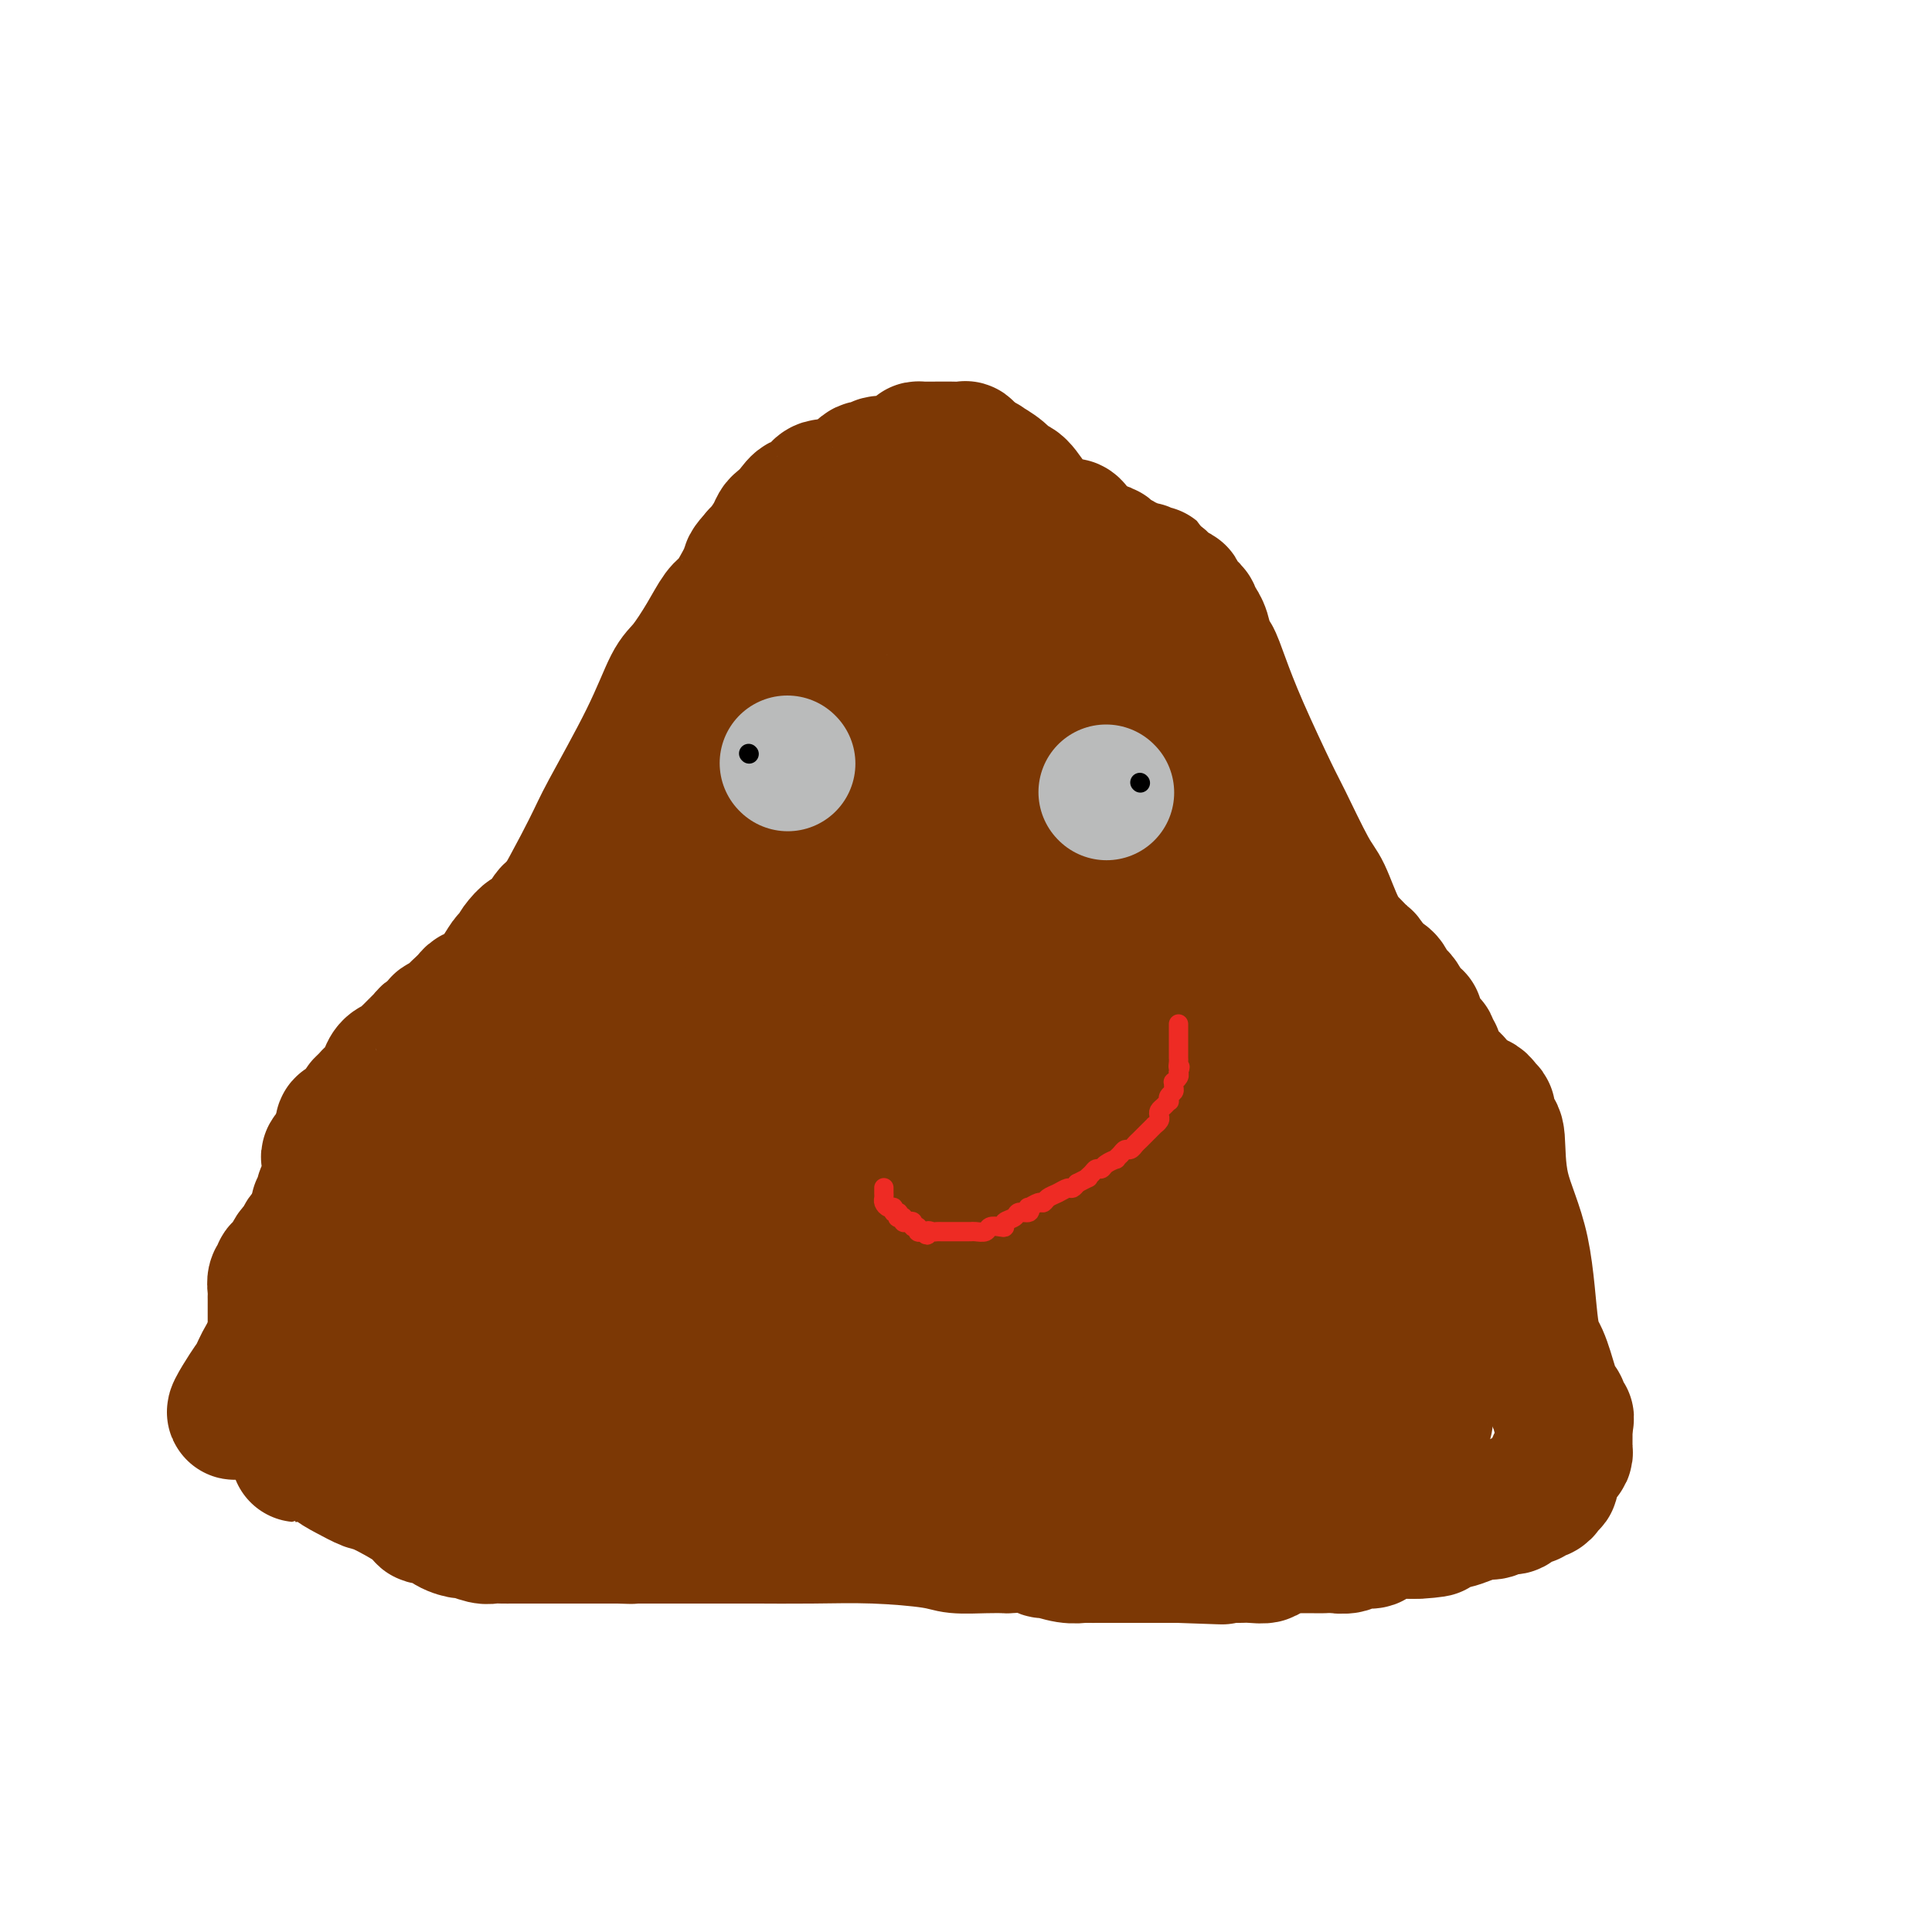 <svg viewBox='0 0 400 400' version='1.1' xmlns='http://www.w3.org/2000/svg' xmlns:xlink='http://www.w3.org/1999/xlink'><g fill='none' stroke='#7C3805' stroke-width='28' stroke-linecap='round' stroke-linejoin='round'><path d='M215,301c-0.308,-0.033 -0.615,-0.065 -1,0c-0.385,0.065 -0.846,0.229 -1,0c-0.154,-0.229 -0.001,-0.850 0,-1c0.001,-0.150 -0.150,0.170 -1,0c-0.850,-0.170 -2.400,-0.829 -3,-1c-0.600,-0.171 -0.250,0.145 -1,0c-0.750,-0.145 -2.601,-0.750 -4,-1c-1.399,-0.250 -2.348,-0.143 -3,0c-0.652,0.143 -1.008,0.324 -2,0c-0.992,-0.324 -2.621,-1.151 -5,-2c-2.379,-0.849 -5.507,-1.720 -7,-2c-1.493,-0.280 -1.351,0.031 -3,0c-1.649,-0.031 -5.088,-0.405 -8,-1c-2.912,-0.595 -5.297,-1.413 -7,-2c-1.703,-0.587 -2.724,-0.945 -4,-1c-1.276,-0.055 -2.806,0.191 -4,0c-1.194,-0.191 -2.052,-0.821 -3,-1c-0.948,-0.179 -1.985,0.092 -3,0c-1.015,-0.092 -2.007,-0.546 -3,-1'/><path d='M152,288c-10.166,-2.238 -4.082,-1.332 -2,-1c2.082,0.332 0.163,0.089 -1,0c-1.163,-0.089 -1.568,-0.024 -2,0c-0.432,0.024 -0.889,0.006 -1,0c-0.111,-0.006 0.124,-0.002 0,0c-0.124,0.002 -0.607,0.000 -1,0c-0.393,-0.000 -0.697,-0.000 -1,0c-0.303,0.000 -0.606,-0.000 -1,0c-0.394,0.000 -0.879,0.001 -1,0c-0.121,-0.001 0.121,-0.004 0,0c-0.121,0.004 -0.604,0.016 -1,0c-0.396,-0.016 -0.705,-0.061 -1,0c-0.295,0.061 -0.578,0.226 -1,0c-0.422,-0.226 -0.985,-0.845 -2,-1c-1.015,-0.155 -2.484,0.155 -3,0c-0.516,-0.155 -0.080,-0.774 -1,-1c-0.920,-0.226 -3.196,-0.061 -5,0c-1.804,0.061 -3.137,0.016 -4,0c-0.863,-0.016 -1.256,-0.004 -2,0c-0.744,0.004 -1.839,0.001 -3,0c-1.161,-0.001 -2.387,-0.000 -3,0c-0.613,0.000 -0.612,0.000 -1,0c-0.388,-0.000 -1.165,-0.000 -2,0c-0.835,0.000 -1.729,0.000 -2,0c-0.271,-0.000 0.082,-0.000 0,0c-0.082,0.000 -0.599,0.000 -1,0c-0.401,-0.000 -0.685,-0.000 -1,0c-0.315,0.000 -0.662,0.000 -1,0c-0.338,-0.000 -0.668,-0.000 -1,0c-0.332,0.000 -0.666,0.000 -1,0'/><path d='M106,285c-7.068,-0.464 -1.738,-0.124 0,0c1.738,0.124 -0.114,0.033 -1,0c-0.886,-0.033 -0.805,-0.009 -1,0c-0.195,0.009 -0.668,0.003 -1,0c-0.332,-0.003 -0.525,-0.005 -1,0c-0.475,0.005 -1.231,0.015 -2,0c-0.769,-0.015 -1.550,-0.057 -2,0c-0.450,0.057 -0.568,0.211 -1,0c-0.432,-0.211 -1.176,-0.789 -2,-1c-0.824,-0.211 -1.726,-0.057 -2,0c-0.274,0.057 0.081,0.016 0,0c-0.081,-0.016 -0.596,-0.007 -1,0c-0.404,0.007 -0.696,0.012 -1,0c-0.304,-0.012 -0.620,-0.042 -1,0c-0.380,0.042 -0.823,0.155 -1,0c-0.177,-0.155 -0.089,-0.577 0,-1'/><path d='M89,283c-2.612,-0.472 -0.643,-0.651 0,-1c0.643,-0.349 -0.039,-0.867 0,-1c0.039,-0.133 0.800,0.120 1,0c0.200,-0.120 -0.160,-0.613 0,-1c0.160,-0.387 0.840,-0.669 1,-1c0.160,-0.331 -0.200,-0.711 0,-1c0.200,-0.289 0.959,-0.486 2,-2c1.041,-1.514 2.366,-4.345 3,-6c0.634,-1.655 0.579,-2.133 2,-4c1.421,-1.867 4.318,-5.122 8,-11c3.682,-5.878 8.151,-14.378 11,-20c2.849,-5.622 4.080,-8.365 7,-13c2.920,-4.635 7.531,-11.162 11,-16c3.469,-4.838 5.798,-7.987 7,-10c1.202,-2.013 1.277,-2.889 2,-4c0.723,-1.111 2.095,-2.456 3,-4c0.905,-1.544 1.343,-3.286 2,-4c0.657,-0.714 1.533,-0.398 2,-1c0.467,-0.602 0.524,-2.120 1,-3c0.476,-0.880 1.370,-1.123 2,-2c0.630,-0.877 0.995,-2.389 1,-3c0.005,-0.611 -0.350,-0.320 0,-1c0.350,-0.680 1.403,-2.331 2,-3c0.597,-0.669 0.736,-0.354 1,-1c0.264,-0.646 0.652,-2.251 1,-3c0.348,-0.749 0.656,-0.642 1,-1c0.344,-0.358 0.725,-1.182 1,-2c0.275,-0.818 0.445,-1.632 1,-2c0.555,-0.368 1.496,-0.291 2,-1c0.504,-0.709 0.573,-2.202 1,-3c0.427,-0.798 1.214,-0.899 2,-1'/><path d='M167,157c12.434,-20.392 4.520,-8.373 2,-4c-2.520,4.373 0.355,1.098 2,-1c1.645,-2.098 2.059,-3.021 3,-4c0.941,-0.979 2.407,-2.015 3,-3c0.593,-0.985 0.312,-1.920 1,-3c0.688,-1.080 2.345,-2.305 4,-4c1.655,-1.695 3.307,-3.858 4,-5c0.693,-1.142 0.427,-1.261 1,-2c0.573,-0.739 1.985,-2.099 3,-3c1.015,-0.901 1.633,-1.344 2,-2c0.367,-0.656 0.483,-1.524 1,-2c0.517,-0.476 1.435,-0.559 2,-1c0.565,-0.441 0.778,-1.242 1,-2c0.222,-0.758 0.455,-1.475 1,-2c0.545,-0.525 1.404,-0.858 2,-1c0.596,-0.142 0.930,-0.095 1,0c0.070,0.095 -0.122,0.236 0,0c0.122,-0.236 0.559,-0.848 1,-1c0.441,-0.152 0.888,0.156 1,0c0.112,-0.156 -0.110,-0.775 0,-1c0.110,-0.225 0.550,-0.057 1,0c0.450,0.057 0.908,0.001 1,0c0.092,-0.001 -0.181,0.051 0,0c0.181,-0.051 0.818,-0.206 1,0c0.182,0.206 -0.091,0.773 0,1c0.091,0.227 0.545,0.113 1,0'/><path d='M206,117c1.614,-0.069 1.150,0.759 1,1c-0.150,0.241 0.015,-0.105 0,0c-0.015,0.105 -0.212,0.661 0,1c0.212,0.339 0.831,0.461 1,1c0.169,0.539 -0.111,1.494 0,2c0.111,0.506 0.614,0.564 1,1c0.386,0.436 0.656,1.251 1,2c0.344,0.749 0.763,1.434 1,2c0.237,0.566 0.292,1.015 1,2c0.708,0.985 2.067,2.508 3,4c0.933,1.492 1.438,2.954 2,4c0.562,1.046 1.180,1.677 2,3c0.820,1.323 1.840,3.337 3,5c1.160,1.663 2.458,2.976 4,5c1.542,2.024 3.329,4.761 4,6c0.671,1.239 0.228,0.982 1,2c0.772,1.018 2.759,3.312 4,5c1.241,1.688 1.735,2.769 2,4c0.265,1.231 0.299,2.613 1,4c0.701,1.387 2.068,2.779 3,5c0.932,2.221 1.428,5.269 2,7c0.572,1.731 1.222,2.143 2,4c0.778,1.857 1.686,5.157 3,9c1.314,3.843 3.034,8.228 4,11c0.966,2.772 1.180,3.932 2,6c0.820,2.068 2.248,5.044 3,8c0.752,2.956 0.829,5.891 1,7c0.171,1.109 0.438,0.390 1,1c0.562,0.610 1.421,2.549 2,4c0.579,1.451 0.880,2.415 1,3c0.120,0.585 0.060,0.793 0,1'/><path d='M262,237c4.030,11.105 1.606,3.867 1,2c-0.606,-1.867 0.607,1.636 1,3c0.393,1.364 -0.036,0.591 0,1c0.036,0.409 0.535,2.002 1,3c0.465,0.998 0.895,1.400 1,2c0.105,0.600 -0.117,1.396 0,2c0.117,0.604 0.571,1.016 1,2c0.429,0.984 0.832,2.540 1,3c0.168,0.460 0.102,-0.175 0,0c-0.102,0.175 -0.238,1.160 0,2c0.238,0.840 0.852,1.534 1,2c0.148,0.466 -0.171,0.703 0,1c0.171,0.297 0.831,0.652 1,1c0.169,0.348 -0.152,0.689 0,1c0.152,0.311 0.777,0.594 1,1c0.223,0.406 0.045,0.936 0,1c-0.045,0.064 0.045,-0.338 0,0c-0.045,0.338 -0.223,1.415 0,2c0.223,0.585 0.848,0.677 1,1c0.152,0.323 -0.169,0.878 0,1c0.169,0.122 0.829,-0.188 1,0c0.171,0.188 -0.147,0.873 0,1c0.147,0.127 0.758,-0.304 1,0c0.242,0.304 0.117,1.342 0,2c-0.117,0.658 -0.224,0.937 0,1c0.224,0.063 0.778,-0.088 1,0c0.222,0.088 0.111,0.415 0,1c-0.111,0.585 -0.222,1.427 0,2c0.222,0.573 0.778,0.878 1,1c0.222,0.122 0.111,0.061 0,0'/><path d='M276,276c2.182,6.437 0.636,3.029 0,2c-0.636,-1.029 -0.363,0.319 0,1c0.363,0.681 0.815,0.693 1,1c0.185,0.307 0.102,0.910 0,1c-0.102,0.090 -0.224,-0.331 0,0c0.224,0.331 0.792,1.416 1,2c0.208,0.584 0.056,0.667 0,1c-0.056,0.333 -0.015,0.915 0,1c0.015,0.085 0.004,-0.327 0,0c-0.004,0.327 -0.000,1.394 0,2c0.000,0.606 -0.003,0.751 0,1c0.003,0.249 0.012,0.603 0,1c-0.012,0.397 -0.045,0.839 0,1c0.045,0.161 0.170,0.043 0,0c-0.170,-0.043 -0.633,-0.012 -1,0c-0.367,0.012 -0.637,0.003 -1,0c-0.363,-0.003 -0.818,-0.001 -1,0c-0.182,0.001 -0.091,0.000 0,0'/><path d='M275,290c-0.645,-0.001 -0.758,-0.003 -1,0c-0.242,0.003 -0.612,0.011 -1,0c-0.388,-0.011 -0.794,-0.041 -1,0c-0.206,0.041 -0.213,0.155 -1,0c-0.787,-0.155 -2.355,-0.577 -3,-1c-0.645,-0.423 -0.368,-0.845 -1,-1c-0.632,-0.155 -2.171,-0.043 -4,0c-1.829,0.043 -3.946,0.015 -5,0c-1.054,-0.015 -1.046,-0.019 -2,0c-0.954,0.019 -2.872,0.062 -5,0c-2.128,-0.062 -4.466,-0.227 -6,0c-1.534,0.227 -2.264,0.846 -3,1c-0.736,0.154 -1.477,-0.156 -2,0c-0.523,0.156 -0.826,0.778 -1,1c-0.174,0.222 -0.219,0.046 -1,0c-0.781,-0.046 -2.299,0.040 -3,0c-0.701,-0.040 -0.587,-0.207 -1,0c-0.413,0.207 -1.353,0.788 -2,1c-0.647,0.212 -0.999,0.057 -1,0c-0.001,-0.057 0.350,-0.015 0,0c-0.350,0.015 -1.402,0.004 -2,0c-0.598,-0.004 -0.742,-0.001 -1,0c-0.258,0.001 -0.631,0.000 -1,0c-0.369,-0.000 -0.735,-0.000 -1,0c-0.265,0.000 -0.431,0.000 -1,0c-0.569,-0.000 -1.542,-0.000 -2,0c-0.458,0.000 -0.402,0.000 -1,0c-0.598,-0.000 -1.851,-0.000 -3,0c-1.149,0.000 -2.194,0.000 -3,0c-0.806,-0.000 -1.373,-0.000 -2,0c-0.627,0.000 -1.313,0.000 -2,0'/><path d='M212,291c-10.147,0.155 -4.014,0.042 -2,0c2.014,-0.042 -0.091,-0.012 -1,0c-0.909,0.012 -0.624,0.005 -1,0c-0.376,-0.005 -1.415,-0.009 -2,0c-0.585,0.009 -0.717,0.030 -1,0c-0.283,-0.030 -0.717,-0.110 -1,0c-0.283,0.110 -0.416,0.411 0,1c0.416,0.589 1.381,1.466 2,2c0.619,0.534 0.891,0.724 1,1c0.109,0.276 0.054,0.638 0,1'/><path d='M207,296c0.381,1.239 0.834,1.838 1,2c0.166,0.162 0.044,-0.111 0,0c-0.044,0.111 -0.009,0.608 0,1c0.009,0.392 -0.008,0.679 0,1c0.008,0.321 0.040,0.678 0,1c-0.040,0.322 -0.150,0.611 0,1c0.150,0.389 0.562,0.877 1,1c0.438,0.123 0.901,-0.121 1,0c0.099,0.121 -0.166,0.607 0,1c0.166,0.393 0.761,0.694 1,1c0.239,0.306 0.120,0.617 0,1c-0.120,0.383 -0.242,0.838 0,1c0.242,0.162 0.849,0.029 1,0c0.151,-0.029 -0.153,0.045 0,0c0.153,-0.045 0.762,-0.208 1,0c0.238,0.208 0.105,0.788 0,1c-0.105,0.212 -0.182,0.057 0,0c0.182,-0.057 0.623,-0.016 1,0c0.377,0.016 0.692,0.005 1,0c0.308,-0.005 0.610,-0.005 1,0c0.390,0.005 0.867,0.015 1,0c0.133,-0.015 -0.078,-0.056 0,0c0.078,0.056 0.444,0.207 1,0c0.556,-0.207 1.302,-0.774 2,-1c0.698,-0.226 1.349,-0.113 2,0'/><path d='M222,307c1.669,0.000 0.341,0.000 0,0c-0.341,0.000 0.304,0.000 1,0c0.696,0.000 1.444,0.000 2,0c0.556,-0.000 0.921,-0.000 1,0c0.079,0.000 -0.129,0.000 0,0c0.129,-0.000 0.594,-0.000 1,0c0.406,0.000 0.752,0.000 1,0c0.248,-0.000 0.399,-0.000 1,0c0.601,0.000 1.653,0.000 2,0c0.347,-0.000 -0.010,-0.000 0,0c0.010,0.000 0.388,0.000 1,0c0.612,-0.000 1.459,-0.000 2,0c0.541,0.000 0.775,0.000 1,0c0.225,-0.000 0.439,-0.000 1,0c0.561,0.000 1.468,0.000 2,0c0.532,-0.000 0.687,-0.000 1,0c0.313,0.000 0.783,0.000 1,0c0.217,-0.000 0.180,-0.000 1,0c0.820,0.000 2.495,0.000 3,0c0.505,-0.000 -0.160,-0.000 0,0c0.160,0.000 1.146,0.001 2,0c0.854,-0.001 1.576,-0.004 2,0c0.424,0.004 0.550,0.016 1,0c0.450,-0.016 1.223,-0.061 2,0c0.777,0.061 1.556,0.226 2,0c0.444,-0.226 0.552,-0.845 1,-1c0.448,-0.155 1.236,0.155 2,0c0.764,-0.155 1.504,-0.773 2,-1c0.496,-0.227 0.749,-0.061 1,0c0.251,0.061 0.500,0.017 1,0c0.500,-0.017 1.250,-0.009 2,0'/><path d='M262,305c6.226,-0.311 1.789,-0.087 1,0c-0.789,0.087 2.068,0.037 3,0c0.932,-0.037 -0.063,-0.061 0,0c0.063,0.061 1.183,0.209 2,0c0.817,-0.209 1.332,-0.774 2,-1c0.668,-0.226 1.489,-0.113 2,0c0.511,0.113 0.713,0.226 1,0c0.287,-0.226 0.658,-0.793 1,-1c0.342,-0.207 0.656,-0.056 1,0c0.344,0.056 0.718,0.015 1,0c0.282,-0.015 0.470,-0.004 1,0c0.530,0.004 1.400,0.002 2,0c0.600,-0.002 0.931,-0.004 1,0c0.069,0.004 -0.122,0.015 0,0c0.122,-0.015 0.558,-0.055 1,0c0.442,0.055 0.889,0.207 1,0c0.111,-0.207 -0.115,-0.772 0,-1c0.115,-0.228 0.570,-0.117 1,0c0.430,0.117 0.836,0.241 1,0c0.164,-0.241 0.086,-0.848 0,-1c-0.086,-0.152 -0.182,0.152 0,0c0.182,-0.152 0.641,-0.759 1,-1c0.359,-0.241 0.617,-0.116 1,0c0.383,0.116 0.890,0.225 1,0c0.110,-0.225 -0.177,-0.782 0,-1c0.177,-0.218 0.817,-0.097 1,0c0.183,0.097 -0.091,0.171 0,0c0.091,-0.171 0.545,-0.585 1,-1'/><path d='M289,298c1.244,-0.775 0.854,-0.211 1,0c0.146,0.211 0.827,0.070 1,0c0.173,-0.070 -0.164,-0.070 0,0c0.164,0.070 0.827,0.211 1,0c0.173,-0.211 -0.146,-0.774 0,-1c0.146,-0.226 0.756,-0.116 1,0c0.244,0.116 0.122,0.237 0,0c-0.122,-0.237 -0.243,-0.834 0,-1c0.243,-0.166 0.850,0.097 1,0c0.150,-0.097 -0.156,-0.554 0,-1c0.156,-0.446 0.775,-0.880 1,-1c0.225,-0.120 0.057,0.075 0,0c-0.057,-0.075 -0.001,-0.418 0,-1c0.001,-0.582 -0.051,-1.403 0,-2c0.051,-0.597 0.206,-0.972 0,-1c-0.206,-0.028 -0.773,0.290 -1,0c-0.227,-0.290 -0.114,-1.190 0,-2c0.114,-0.810 0.228,-1.532 0,-2c-0.228,-0.468 -0.797,-0.684 -1,-1c-0.203,-0.316 -0.041,-0.733 0,-1c0.041,-0.267 -0.041,-0.385 0,-1c0.041,-0.615 0.203,-1.728 0,-2c-0.203,-0.272 -0.773,0.296 -1,0c-0.227,-0.296 -0.113,-1.455 0,-2c0.113,-0.545 0.224,-0.475 0,-1c-0.224,-0.525 -0.782,-1.646 -1,-2c-0.218,-0.354 -0.097,0.059 0,0c0.097,-0.059 0.171,-0.588 0,-1c-0.171,-0.412 -0.585,-0.706 -1,-1'/><path d='M290,274c-0.996,-3.102 -0.985,-1.356 -1,-1c-0.015,0.356 -0.057,-0.678 0,-1c0.057,-0.322 0.212,0.067 0,0c-0.212,-0.067 -0.792,-0.590 -1,-1c-0.208,-0.410 -0.046,-0.705 0,-1c0.046,-0.295 -0.025,-0.588 0,-1c0.025,-0.412 0.148,-0.941 0,-1c-0.148,-0.059 -0.565,0.353 -1,0c-0.435,-0.353 -0.887,-1.470 -1,-2c-0.113,-0.530 0.114,-0.475 0,-1c-0.114,-0.525 -0.570,-1.632 -1,-2c-0.430,-0.368 -0.836,0.003 -1,0c-0.164,-0.003 -0.086,-0.381 0,-1c0.086,-0.619 0.182,-1.480 0,-2c-0.182,-0.520 -0.641,-0.698 -1,-1c-0.359,-0.302 -0.617,-0.727 -1,-1c-0.383,-0.273 -0.891,-0.395 -1,-1c-0.109,-0.605 0.182,-1.692 0,-2c-0.182,-0.308 -0.836,0.164 -1,0c-0.164,-0.164 0.163,-0.964 0,-2c-0.163,-1.036 -0.817,-2.309 -1,-3c-0.183,-0.691 0.105,-0.800 0,-1c-0.105,-0.200 -0.601,-0.490 -1,-1c-0.399,-0.510 -0.700,-1.238 -1,-2c-0.300,-0.762 -0.601,-1.556 -1,-2c-0.399,-0.444 -0.898,-0.537 -1,-1c-0.102,-0.463 0.194,-1.295 0,-2c-0.194,-0.705 -0.877,-1.282 -1,-2c-0.123,-0.718 0.313,-1.578 0,-2c-0.313,-0.422 -1.375,-0.406 -2,-1c-0.625,-0.594 -0.812,-1.797 -1,-3'/><path d='M271,233c-2.831,-6.352 -0.407,-1.731 0,-1c0.407,0.731 -1.201,-2.429 -2,-4c-0.799,-1.571 -0.788,-1.554 -1,-2c-0.212,-0.446 -0.648,-1.354 -1,-2c-0.352,-0.646 -0.620,-1.028 -1,-2c-0.380,-0.972 -0.871,-2.533 -1,-3c-0.129,-0.467 0.105,0.160 0,0c-0.105,-0.160 -0.550,-1.107 -1,-2c-0.450,-0.893 -0.904,-1.731 -1,-2c-0.096,-0.269 0.167,0.033 0,0c-0.167,-0.033 -0.763,-0.399 -1,-1c-0.237,-0.601 -0.115,-1.436 0,-2c0.115,-0.564 0.223,-0.857 0,-1c-0.223,-0.143 -0.777,-0.137 -1,0c-0.223,0.137 -0.115,0.406 0,0c0.115,-0.406 0.238,-1.487 0,-2c-0.238,-0.513 -0.838,-0.457 -1,-1c-0.162,-0.543 0.114,-1.686 0,-2c-0.114,-0.314 -0.618,0.201 -1,0c-0.382,-0.201 -0.643,-1.117 -1,-2c-0.357,-0.883 -0.812,-1.732 -1,-2c-0.188,-0.268 -0.111,0.046 0,0c0.111,-0.046 0.255,-0.451 0,-1c-0.255,-0.549 -0.909,-1.240 -1,-2c-0.091,-0.760 0.380,-1.588 0,-2c-0.380,-0.412 -1.610,-0.407 -2,-1c-0.390,-0.593 0.061,-1.783 0,-3c-0.061,-1.217 -0.635,-2.460 -1,-3c-0.365,-0.540 -0.521,-0.376 -1,-1c-0.479,-0.624 -1.280,-2.035 -2,-3c-0.720,-0.965 -1.360,-1.482 -2,-2'/><path d='M248,184c-3.515,-7.633 -0.801,-2.216 0,-1c0.801,1.216 -0.311,-1.769 -1,-3c-0.689,-1.231 -0.955,-0.707 -1,-1c-0.045,-0.293 0.132,-1.402 0,-2c-0.132,-0.598 -0.571,-0.685 -1,-1c-0.429,-0.315 -0.847,-0.858 -1,-1c-0.153,-0.142 -0.041,0.117 0,0c0.041,-0.117 0.011,-0.608 0,-1c-0.011,-0.392 -0.003,-0.683 0,-1c0.003,-0.317 0.002,-0.658 0,-1'/><path d='M244,172c-0.635,-2.096 -0.223,-1.335 0,-1c0.223,0.335 0.257,0.245 0,0c-0.257,-0.245 -0.803,-0.643 -1,-1c-0.197,-0.357 -0.043,-0.672 0,-1c0.043,-0.328 -0.026,-0.669 0,-1c0.026,-0.331 0.147,-0.653 0,-1c-0.147,-0.347 -0.561,-0.718 -1,-1c-0.439,-0.282 -0.902,-0.475 -1,-1c-0.098,-0.525 0.171,-1.384 0,-2c-0.171,-0.616 -0.782,-0.991 -1,-1c-0.218,-0.009 -0.045,0.349 0,0c0.045,-0.349 -0.040,-1.403 0,-2c0.040,-0.597 0.204,-0.737 0,-1c-0.204,-0.263 -0.777,-0.647 -1,-1c-0.223,-0.353 -0.098,-0.673 0,-1c0.098,-0.327 0.167,-0.661 0,-1c-0.167,-0.339 -0.570,-0.683 -1,-1c-0.430,-0.317 -0.886,-0.609 -1,-1c-0.114,-0.391 0.114,-0.883 0,-1c-0.114,-0.117 -0.570,0.141 -1,0c-0.430,-0.141 -0.832,-0.682 -1,-1c-0.168,-0.318 -0.100,-0.414 0,-1c0.100,-0.586 0.233,-1.663 0,-2c-0.233,-0.337 -0.833,0.064 -1,0c-0.167,-0.064 0.100,-0.595 0,-1c-0.100,-0.405 -0.565,-0.686 -1,-1c-0.435,-0.314 -0.838,-0.661 -1,-1c-0.162,-0.339 -0.081,-0.669 0,-1'/><path d='M232,145c-2.084,-4.129 -1.295,-0.951 -1,0c0.295,0.951 0.094,-0.323 0,-1c-0.094,-0.677 -0.082,-0.755 0,-1c0.082,-0.245 0.234,-0.657 0,-1c-0.234,-0.343 -0.855,-0.617 -1,-1c-0.145,-0.383 0.187,-0.876 0,-1c-0.187,-0.124 -0.891,0.120 -1,0c-0.109,-0.120 0.377,-0.606 0,-1c-0.377,-0.394 -1.617,-0.697 -2,-1c-0.383,-0.303 0.091,-0.606 0,-1c-0.091,-0.394 -0.746,-0.879 -1,-1c-0.254,-0.121 -0.107,0.123 0,0c0.107,-0.123 0.173,-0.611 0,-1c-0.173,-0.389 -0.586,-0.678 -1,-1c-0.414,-0.322 -0.829,-0.677 -1,-1c-0.171,-0.323 -0.097,-0.612 0,-1c0.097,-0.388 0.219,-0.873 0,-1c-0.219,-0.127 -0.777,0.106 -1,0c-0.223,-0.106 -0.111,-0.549 0,-1c0.111,-0.451 0.222,-0.909 0,-1c-0.222,-0.091 -0.777,0.186 -1,0c-0.223,-0.186 -0.115,-0.834 0,-1c0.115,-0.166 0.237,0.151 0,0c-0.237,-0.151 -0.833,-0.772 -1,-1c-0.167,-0.228 0.095,-0.065 0,0c-0.095,0.065 -0.548,0.033 -1,0'/><path d='M220,127c-1.872,-2.947 -0.553,-1.316 0,-1c0.553,0.316 0.340,-0.685 0,-1c-0.340,-0.315 -0.808,0.056 -1,0c-0.192,-0.056 -0.108,-0.539 0,-1c0.108,-0.461 0.239,-0.901 0,-1c-0.239,-0.099 -0.849,0.141 -1,0c-0.151,-0.141 0.156,-0.664 0,-1c-0.156,-0.336 -0.777,-0.485 -1,-1c-0.223,-0.515 -0.049,-1.395 0,-2c0.049,-0.605 -0.026,-0.935 0,-1c0.026,-0.065 0.152,0.136 0,0c-0.152,-0.136 -0.581,-0.610 -1,-1c-0.419,-0.390 -0.829,-0.696 -1,-1c-0.171,-0.304 -0.102,-0.606 0,-1c0.102,-0.394 0.237,-0.879 0,-1c-0.237,-0.121 -0.847,0.122 -1,0c-0.153,-0.122 0.152,-0.610 0,-1c-0.152,-0.390 -0.761,-0.682 -1,-1c-0.239,-0.318 -0.106,-0.662 0,-1c0.106,-0.338 0.187,-0.669 0,-1c-0.187,-0.331 -0.641,-0.662 -1,-1c-0.359,-0.338 -0.622,-0.683 -1,-1c-0.378,-0.317 -0.872,-0.607 -1,-1c-0.128,-0.393 0.110,-0.889 0,-1c-0.110,-0.111 -0.568,0.162 -1,0c-0.432,-0.162 -0.838,-0.761 -1,-1c-0.162,-0.239 -0.081,-0.120 0,0'/><path d='M208,105c-1.824,-3.403 -0.383,-0.912 0,0c0.383,0.912 -0.293,0.244 -1,0c-0.707,-0.244 -1.446,-0.065 -2,0c-0.554,0.065 -0.922,0.018 -1,0c-0.078,-0.018 0.133,-0.005 0,0c-0.133,0.005 -0.609,0.001 -1,0c-0.391,-0.001 -0.696,-0.000 -1,0c-0.304,0.000 -0.606,0.000 -1,0c-0.394,-0.000 -0.879,-0.000 -1,0c-0.121,0.000 0.122,0.000 0,0c-0.122,-0.000 -0.610,-0.000 -1,0c-0.390,0.000 -0.683,0.000 -1,0c-0.317,-0.000 -0.659,-0.000 -1,0c-0.341,0.000 -0.683,0.000 -1,0c-0.317,-0.000 -0.611,-0.000 -1,0c-0.389,0.000 -0.874,0.000 -1,0c-0.126,-0.000 0.107,-0.000 0,0c-0.107,0.000 -0.553,0.000 -1,0'/><path d='M193,105c-2.277,0.222 -0.470,0.777 0,1c0.470,0.223 -0.398,0.115 -1,0c-0.602,-0.115 -0.938,-0.237 -1,0c-0.062,0.237 0.151,0.834 0,1c-0.151,0.166 -0.667,-0.099 -1,0c-0.333,0.099 -0.484,0.563 -1,1c-0.516,0.437 -1.396,0.848 -2,1c-0.604,0.152 -0.930,0.044 -1,0c-0.070,-0.044 0.117,-0.026 0,0c-0.117,0.026 -0.539,0.058 -1,0c-0.461,-0.058 -0.959,-0.208 -1,0c-0.041,0.208 0.377,0.773 0,1c-0.377,0.227 -1.550,0.117 -2,0c-0.450,-0.117 -0.176,-0.241 0,0c0.176,0.241 0.254,0.848 0,1c-0.254,0.152 -0.841,-0.151 -1,0c-0.159,0.151 0.111,0.758 0,1c-0.111,0.242 -0.604,0.121 -1,0c-0.396,-0.121 -0.695,-0.243 -1,0c-0.305,0.243 -0.616,0.849 -1,1c-0.384,0.151 -0.842,-0.153 -1,0c-0.158,0.153 -0.017,0.762 0,1c0.017,0.238 -0.089,0.105 0,0c0.089,-0.105 0.374,-0.183 0,0c-0.374,0.183 -1.409,0.626 -2,1c-0.591,0.374 -0.740,0.678 -1,1c-0.260,0.322 -0.630,0.661 -1,1'/><path d='M173,117c-2.998,2.050 -0.494,1.173 0,1c0.494,-0.173 -1.021,0.356 -2,1c-0.979,0.644 -1.423,1.402 -2,2c-0.577,0.598 -1.287,1.034 -2,2c-0.713,0.966 -1.428,2.461 -2,3c-0.572,0.539 -1.003,0.122 -2,1c-0.997,0.878 -2.562,3.051 -3,4c-0.438,0.949 0.252,0.676 0,1c-0.252,0.324 -1.446,1.247 -2,2c-0.554,0.753 -0.467,1.337 -1,2c-0.533,0.663 -1.686,1.404 -2,2c-0.314,0.596 0.211,1.046 0,2c-0.211,0.954 -1.157,2.412 -2,3c-0.843,0.588 -1.582,0.306 -2,1c-0.418,0.694 -0.515,2.364 -1,4c-0.485,1.636 -1.356,3.240 -2,4c-0.644,0.760 -1.060,0.678 -2,2c-0.940,1.322 -2.405,4.048 -3,5c-0.595,0.952 -0.320,0.131 -1,1c-0.680,0.869 -2.317,3.427 -4,5c-1.683,1.573 -3.414,2.162 -4,3c-0.586,0.838 -0.029,1.924 -1,3c-0.971,1.076 -3.470,2.140 -5,3c-1.530,0.860 -2.091,1.515 -3,3c-0.909,1.485 -2.165,3.801 -3,5c-0.835,1.199 -1.250,1.281 -2,2c-0.750,0.719 -1.836,2.077 -3,3c-1.164,0.923 -2.405,1.412 -3,2c-0.595,0.588 -0.545,1.274 -1,2c-0.455,0.726 -1.416,1.493 -2,2c-0.584,0.507 -0.792,0.753 -1,1'/><path d='M110,194c-5.361,5.306 -2.262,1.069 -1,0c1.262,-1.069 0.687,1.028 0,2c-0.687,0.972 -1.486,0.817 -2,1c-0.514,0.183 -0.743,0.704 -1,1c-0.257,0.296 -0.540,0.369 -1,1c-0.460,0.631 -1.096,1.821 -2,3c-0.904,1.179 -2.077,2.347 -3,3c-0.923,0.653 -1.595,0.791 -2,1c-0.405,0.209 -0.544,0.488 -1,1c-0.456,0.512 -1.228,1.256 -2,2'/><path d='M95,209c-2.521,2.499 -1.323,1.247 -1,1c0.323,-0.247 -0.228,0.511 -1,1c-0.772,0.489 -1.764,0.707 -2,1c-0.236,0.293 0.284,0.660 0,1c-0.284,0.340 -1.372,0.654 -2,1c-0.628,0.346 -0.797,0.723 -1,1c-0.203,0.277 -0.439,0.454 -1,1c-0.561,0.546 -1.447,1.459 -2,2c-0.553,0.541 -0.774,0.709 -1,1c-0.226,0.291 -0.456,0.707 -1,1c-0.544,0.293 -1.403,0.465 -2,1c-0.597,0.535 -0.934,1.435 -1,2c-0.066,0.565 0.137,0.795 0,1c-0.137,0.205 -0.615,0.383 -1,1c-0.385,0.617 -0.677,1.671 -1,2c-0.323,0.329 -0.678,-0.066 -1,0c-0.322,0.066 -0.612,0.595 -1,1c-0.388,0.405 -0.874,0.687 -1,1c-0.126,0.313 0.107,0.659 0,1c-0.107,0.341 -0.554,0.679 -1,1c-0.446,0.321 -0.890,0.625 -1,1c-0.110,0.375 0.114,0.822 0,1c-0.114,0.178 -0.567,0.089 -1,0c-0.433,-0.089 -0.847,-0.178 -1,0c-0.153,0.178 -0.045,0.622 0,1c0.045,0.378 0.026,0.690 0,1c-0.026,0.310 -0.058,0.619 0,1c0.058,0.381 0.208,0.833 0,1c-0.208,0.167 -0.774,0.048 -1,0c-0.226,-0.048 -0.113,-0.024 0,0'/><path d='M70,237c-3.863,4.515 -1.021,1.801 0,1c1.021,-0.801 0.221,0.310 0,1c-0.221,0.690 0.138,0.957 0,1c-0.138,0.043 -0.773,-0.140 -1,0c-0.227,0.140 -0.047,0.602 0,1c0.047,0.398 -0.039,0.733 0,1c0.039,0.267 0.203,0.467 0,1c-0.203,0.533 -0.772,1.400 -1,2c-0.228,0.600 -0.114,0.934 0,1c0.114,0.066 0.228,-0.136 0,0c-0.228,0.136 -0.797,0.611 -1,1c-0.203,0.389 -0.040,0.692 0,1c0.040,0.308 -0.042,0.621 0,1c0.042,0.379 0.207,0.822 0,1c-0.207,0.178 -0.788,0.089 -1,0c-0.212,-0.089 -0.056,-0.179 0,0c0.056,0.179 0.011,0.626 0,1c-0.011,0.374 0.012,0.674 0,1c-0.012,0.326 -0.060,0.678 0,1c0.060,0.322 0.227,0.615 0,1c-0.227,0.385 -0.848,0.862 -1,1c-0.152,0.138 0.166,-0.062 0,0c-0.166,0.062 -0.815,0.388 -1,1c-0.185,0.612 0.094,1.512 0,2c-0.094,0.488 -0.561,0.564 -1,1c-0.439,0.436 -0.850,1.230 -1,2c-0.150,0.770 -0.040,1.515 0,2c0.040,0.485 0.012,0.710 0,1c-0.012,0.290 -0.006,0.645 0,1'/><path d='M62,265c-1.255,4.439 -0.393,1.538 0,1c0.393,-0.538 0.315,1.287 0,2c-0.315,0.713 -0.868,0.313 -1,1c-0.132,0.687 0.157,2.460 0,3c-0.157,0.540 -0.760,-0.154 -1,0c-0.240,0.154 -0.117,1.154 0,2c0.117,0.846 0.227,1.536 0,2c-0.227,0.464 -0.793,0.703 -1,1c-0.207,0.297 -0.055,0.653 0,1c0.055,0.347 0.015,0.684 0,1c-0.015,0.316 -0.004,0.609 0,1c0.004,0.391 0.000,0.879 0,1c-0.000,0.121 0.003,-0.125 0,0c-0.003,0.125 -0.012,0.621 0,1c0.012,0.379 0.046,0.641 0,1c-0.046,0.359 -0.171,0.814 0,1c0.171,0.186 0.637,0.102 1,0c0.363,-0.102 0.622,-0.224 1,0c0.378,0.224 0.874,0.792 1,1c0.126,0.208 -0.120,0.056 0,0c0.120,-0.056 0.606,-0.015 1,0c0.394,0.015 0.697,0.004 1,0c0.303,-0.004 0.607,-0.001 1,0c0.393,0.001 0.875,0.000 1,0c0.125,-0.000 -0.107,-0.000 0,0c0.107,0.000 0.554,0.000 1,0'/><path d='M67,285c1.128,0.631 -0.052,0.709 0,1c0.052,0.291 1.338,0.796 2,1c0.662,0.204 0.702,0.108 1,0c0.298,-0.108 0.854,-0.226 1,0c0.146,0.226 -0.119,0.796 0,1c0.119,0.204 0.623,0.040 1,0c0.377,-0.040 0.626,0.042 1,0c0.374,-0.042 0.873,-0.207 1,0c0.127,0.207 -0.117,0.788 0,1c0.117,0.212 0.596,0.057 1,0c0.404,-0.057 0.734,-0.015 1,0c0.266,0.015 0.466,0.003 1,0c0.534,-0.003 1.400,0.003 2,0c0.600,-0.003 0.934,-0.015 1,0c0.066,0.015 -0.136,0.057 0,0c0.136,-0.057 0.610,-0.211 1,0c0.390,0.211 0.695,0.789 1,1c0.305,0.211 0.610,0.055 1,0c0.390,-0.055 0.865,-0.011 1,0c0.135,0.011 -0.071,-0.012 0,0c0.071,0.012 0.418,0.060 1,0c0.582,-0.060 1.397,-0.227 2,0c0.603,0.227 0.993,0.848 1,1c0.007,0.152 -0.368,-0.166 0,0c0.368,0.166 1.477,0.814 2,1c0.523,0.186 0.458,-0.091 1,0c0.542,0.091 1.692,0.550 2,1c0.308,0.450 -0.225,0.890 0,1c0.225,0.110 1.207,-0.112 2,0c0.793,0.112 1.396,0.556 2,1'/><path d='M97,295c4.609,1.478 1.133,0.172 0,0c-1.133,-0.172 0.078,0.790 1,1c0.922,0.210 1.554,-0.332 2,0c0.446,0.332 0.705,1.539 1,2c0.295,0.461 0.626,0.176 1,0c0.374,-0.176 0.791,-0.243 1,0c0.209,0.243 0.211,0.797 0,1c-0.211,0.203 -0.634,0.055 -1,0c-0.366,-0.055 -0.675,-0.019 -1,0c-0.325,0.019 -0.665,0.019 -1,0c-0.335,-0.019 -0.666,-0.058 -1,0c-0.334,0.058 -0.672,0.212 -1,0c-0.328,-0.212 -0.648,-0.789 -1,-1c-0.352,-0.211 -0.738,-0.057 -1,0c-0.262,0.057 -0.401,0.015 -1,0c-0.599,-0.015 -1.657,-0.004 -2,0c-0.343,0.004 0.028,0.001 0,0c-0.028,-0.001 -0.455,-0.000 -1,0c-0.545,0.000 -1.207,0.000 -2,0c-0.793,-0.000 -1.718,-0.000 -2,0c-0.282,0.000 0.079,0.000 0,0c-0.079,-0.000 -0.598,-0.000 -1,0c-0.402,0.000 -0.686,0.000 -1,0c-0.314,-0.000 -0.657,-0.000 -1,0'/><path d='M85,298c-2.869,0.000 -1.542,0.000 -1,0c0.542,-0.000 0.299,-0.000 0,0c-0.299,0.000 -0.654,0.000 -1,0c-0.346,-0.000 -0.684,-0.000 -1,0c-0.316,0.000 -0.609,0.001 -1,0c-0.391,-0.001 -0.878,-0.004 -1,0c-0.122,0.004 0.121,0.016 0,0c-0.121,-0.016 -0.606,-0.061 -1,0c-0.394,0.061 -0.698,0.227 -1,0c-0.302,-0.227 -0.602,-0.846 -1,-1c-0.398,-0.154 -0.894,0.156 -1,0c-0.106,-0.156 0.179,-0.778 0,-1c-0.179,-0.222 -0.821,-0.044 -1,0c-0.179,0.044 0.106,-0.044 0,0c-0.106,0.044 -0.601,0.222 -1,0c-0.399,-0.222 -0.701,-0.844 -1,-1c-0.299,-0.156 -0.594,0.154 -1,0c-0.406,-0.154 -0.921,-0.773 -1,-1c-0.079,-0.227 0.278,-0.061 0,0c-0.278,0.061 -1.193,0.017 -2,0c-0.807,-0.017 -1.508,-0.008 -2,0c-0.492,0.008 -0.775,0.016 -1,0c-0.225,-0.016 -0.390,-0.056 -1,0c-0.610,0.056 -1.664,0.207 -2,0c-0.336,-0.207 0.047,-0.774 0,-1c-0.047,-0.226 -0.523,-0.113 -1,0'/><path d='M62,293c-3.736,-0.725 -1.574,-0.037 -1,0c0.574,0.037 -0.438,-0.575 -1,-1c-0.562,-0.425 -0.672,-0.662 -1,-1c-0.328,-0.338 -0.872,-0.776 -1,-1c-0.128,-0.224 0.162,-0.235 0,-1c-0.162,-0.765 -0.775,-2.283 -1,-3c-0.225,-0.717 -0.060,-0.633 0,-1c0.060,-0.367 0.016,-1.184 0,-2c-0.016,-0.816 -0.004,-1.632 0,-2c0.004,-0.368 0.001,-0.287 0,-1c-0.001,-0.713 -0.000,-2.219 0,-3c0.000,-0.781 0.000,-0.838 0,-1c-0.000,-0.162 -0.000,-0.428 0,-1c0.000,-0.572 -0.000,-1.449 0,-2c0.000,-0.551 0.000,-0.777 0,-1c-0.000,-0.223 -0.001,-0.445 0,-1c0.001,-0.555 0.004,-1.444 0,-2c-0.004,-0.556 -0.016,-0.780 0,-1c0.016,-0.220 0.060,-0.436 0,-1c-0.060,-0.564 -0.222,-1.475 0,-2c0.222,-0.525 0.829,-0.664 1,-1c0.171,-0.336 -0.095,-0.868 0,-1c0.095,-0.132 0.551,0.138 1,0c0.449,-0.138 0.891,-0.682 1,-1c0.109,-0.318 -0.115,-0.410 0,-1c0.115,-0.590 0.570,-1.677 1,-2c0.430,-0.323 0.837,0.120 1,0c0.163,-0.120 0.082,-0.801 0,-1c-0.082,-0.199 -0.166,0.086 0,0c0.166,-0.086 0.583,-0.543 1,-1'/><path d='M63,257c0.884,-1.467 0.093,-1.136 0,-1c-0.093,0.136 0.511,0.077 1,0c0.489,-0.077 0.863,-0.172 1,0c0.137,0.172 0.037,0.610 0,1c-0.037,0.390 -0.010,0.733 0,1c0.010,0.267 0.003,0.458 0,1c-0.003,0.542 -0.001,1.435 0,2c0.001,0.565 0.001,0.803 0,2c-0.001,1.197 -0.004,3.353 0,4c0.004,0.647 0.015,-0.213 0,1c-0.015,1.213 -0.057,4.500 0,6c0.057,1.500 0.212,1.212 0,2c-0.212,0.788 -0.793,2.652 -1,4c-0.207,1.348 -0.040,2.180 0,3c0.040,0.820 -0.046,1.630 0,2c0.046,0.370 0.222,0.302 0,1c-0.222,0.698 -0.844,2.162 -1,3c-0.156,0.838 0.154,1.052 0,1c-0.154,-0.052 -0.773,-0.368 -1,0c-0.227,0.368 -0.061,1.422 0,2c0.061,0.578 0.016,0.680 0,1c-0.016,0.320 -0.004,0.859 0,1c0.004,0.141 0.001,-0.117 0,0c-0.001,0.117 -0.000,0.609 0,1c0.000,0.391 0.000,0.682 0,1c-0.000,0.318 -0.000,0.662 0,1c0.000,0.338 0.000,0.669 0,1'/><path d='M62,298c-0.262,6.278 -0.417,1.474 0,0c0.417,-1.474 1.406,0.382 2,1c0.594,0.618 0.794,-0.001 1,0c0.206,0.001 0.419,0.620 1,1c0.581,0.380 1.530,0.519 2,1c0.470,0.481 0.462,1.305 1,2c0.538,0.695 1.621,1.262 3,2c1.379,0.738 3.054,1.646 4,2c0.946,0.354 1.162,0.154 3,1c1.838,0.846 5.298,2.738 7,4c1.702,1.262 1.644,1.892 2,2c0.356,0.108 1.124,-0.307 2,0c0.876,0.307 1.859,1.336 3,2c1.141,0.664 2.441,0.962 3,1c0.559,0.038 0.376,-0.186 1,0c0.624,0.186 2.053,0.782 3,1c0.947,0.218 1.410,0.058 2,0c0.590,-0.058 1.306,-0.016 2,0c0.694,0.016 1.365,0.004 2,0c0.635,-0.004 1.236,-0.001 2,0c0.764,0.001 1.693,0.000 2,0c0.307,-0.000 -0.009,-0.000 1,0c1.009,0.000 3.343,0.000 4,0c0.657,-0.000 -0.362,-0.000 0,0c0.362,0.000 2.105,0.000 3,0c0.895,-0.000 0.941,-0.000 2,0c1.059,0.000 3.131,0.000 4,0c0.869,-0.000 0.534,-0.000 1,0c0.466,0.000 1.733,0.000 3,0'/><path d='M128,318c5.009,0.155 1.531,0.041 1,0c-0.531,-0.041 1.886,-0.011 4,0c2.114,0.011 3.925,0.003 5,0c1.075,-0.003 1.416,-0.001 3,0c1.584,0.001 4.413,-0.001 7,0c2.587,0.001 4.934,0.003 6,0c1.066,-0.003 0.852,-0.011 3,0c2.148,0.011 6.657,0.041 11,0c4.343,-0.041 8.520,-0.155 13,0c4.480,0.155 9.264,0.578 12,1c2.736,0.422 3.425,0.844 5,1c1.575,0.156 4.037,0.046 6,0c1.963,-0.046 3.426,-0.027 4,0c0.574,0.027 0.257,0.064 1,0c0.743,-0.064 2.546,-0.227 4,0c1.454,0.227 2.559,0.846 3,1c0.441,0.154 0.217,-0.155 1,0c0.783,0.155 2.572,0.774 4,1c1.428,0.226 2.495,0.061 3,0c0.505,-0.061 0.447,-0.016 1,0c0.553,0.016 1.717,0.004 3,0c1.283,-0.004 2.684,-0.001 3,0c0.316,0.001 -0.455,0.000 0,0c0.455,-0.000 2.135,-0.000 3,0c0.865,0.000 0.914,0.000 1,0c0.086,-0.000 0.207,-0.000 1,0c0.793,0.000 2.257,0.000 3,0c0.743,-0.000 0.766,-0.000 1,0c0.234,0.000 0.678,0.000 1,0c0.322,-0.000 0.520,-0.000 1,0c0.480,0.000 1.240,0.000 2,0'/><path d='M244,322c17.836,0.619 4.427,0.166 0,0c-4.427,-0.166 0.127,-0.044 2,0c1.873,0.044 1.066,0.012 1,0c-0.066,-0.012 0.610,-0.003 1,0c0.390,0.003 0.493,0.001 1,0c0.507,-0.001 1.417,-0.000 2,0c0.583,0.000 0.840,-0.000 1,0c0.160,0.000 0.223,0.001 1,0c0.777,-0.001 2.270,-0.004 3,0c0.730,0.004 0.699,0.016 1,0c0.301,-0.016 0.934,-0.061 2,0c1.066,0.061 2.566,0.226 3,0c0.434,-0.226 -0.197,-0.845 0,-1c0.197,-0.155 1.223,0.155 2,0c0.777,-0.155 1.306,-0.773 2,-1c0.694,-0.227 1.551,-0.061 2,0c0.449,0.061 0.488,0.016 1,0c0.512,-0.016 1.497,-0.005 2,0c0.503,0.005 0.524,0.002 1,0c0.476,-0.002 1.409,-0.004 2,0c0.591,0.004 0.841,0.015 1,0c0.159,-0.015 0.226,-0.057 1,0c0.774,0.057 2.253,0.212 3,0c0.747,-0.212 0.762,-0.792 1,-1c0.238,-0.208 0.701,-0.046 1,0c0.299,0.046 0.435,-0.026 1,0c0.565,0.026 1.557,0.151 2,0c0.443,-0.151 0.335,-0.576 1,-1c0.665,-0.424 2.102,-0.845 3,-1c0.898,-0.155 1.257,-0.044 2,0c0.743,0.044 1.872,0.022 3,0'/><path d='M293,317c7.672,-0.730 2.352,-0.055 1,0c-1.352,0.055 1.266,-0.511 3,-1c1.734,-0.489 2.586,-0.900 3,-1c0.414,-0.100 0.390,0.113 1,0c0.610,-0.113 1.855,-0.551 3,-1c1.145,-0.449 2.190,-0.908 3,-1c0.810,-0.092 1.387,0.181 2,0c0.613,-0.181 1.263,-0.818 2,-1c0.737,-0.182 1.559,0.091 2,0c0.441,-0.091 0.499,-0.545 1,-1c0.501,-0.455 1.445,-0.909 2,-1c0.555,-0.091 0.722,0.182 1,0c0.278,-0.182 0.667,-0.818 1,-1c0.333,-0.182 0.611,0.092 1,0c0.389,-0.092 0.888,-0.550 1,-1c0.112,-0.450 -0.162,-0.894 0,-1c0.162,-0.106 0.762,0.125 1,0c0.238,-0.125 0.116,-0.607 0,-1c-0.116,-0.393 -0.224,-0.697 0,-1c0.224,-0.303 0.782,-0.606 1,-1c0.218,-0.394 0.097,-0.879 0,-1c-0.097,-0.121 -0.170,0.123 0,0c0.170,-0.123 0.581,-0.611 1,-1c0.419,-0.389 0.844,-0.678 1,-1c0.156,-0.322 0.042,-0.678 0,-1c-0.042,-0.322 -0.011,-0.611 0,-1c0.011,-0.389 0.003,-0.878 0,-1c-0.003,-0.122 -0.001,0.122 0,0c0.001,-0.122 0.000,-0.610 0,-1c-0.000,-0.390 -0.000,-0.683 0,-1c0.000,-0.317 0.000,-0.659 0,-1'/><path d='M324,295c0.603,-2.250 0.110,-1.376 0,-1c-0.110,0.376 0.163,0.254 0,0c-0.163,-0.254 -0.761,-0.641 -1,-1c-0.239,-0.359 -0.119,-0.691 0,-1c0.119,-0.309 0.236,-0.597 0,-1c-0.236,-0.403 -0.826,-0.923 -1,-1c-0.174,-0.077 0.069,0.287 0,0c-0.069,-0.287 -0.449,-1.226 -1,-3c-0.551,-1.774 -1.271,-4.385 -2,-6c-0.729,-1.615 -1.466,-2.235 -2,-6c-0.534,-3.765 -0.865,-10.675 -2,-16c-1.135,-5.325 -3.074,-9.067 -4,-13c-0.926,-3.933 -0.841,-8.058 -1,-10c-0.159,-1.942 -0.564,-1.700 -1,-2c-0.436,-0.300 -0.904,-1.142 -1,-2c-0.096,-0.858 0.182,-1.733 0,-2c-0.182,-0.267 -0.822,0.073 -1,0c-0.178,-0.073 0.107,-0.559 0,-1c-0.107,-0.441 -0.607,-0.835 -1,-1c-0.393,-0.165 -0.680,-0.099 -1,0c-0.320,0.099 -0.673,0.233 -1,0c-0.327,-0.233 -0.626,-0.832 -1,-1c-0.374,-0.168 -0.821,0.095 -1,0c-0.179,-0.095 -0.089,-0.547 0,-1'/><path d='M302,226c-1.172,-1.502 -0.103,-0.258 0,0c0.103,0.258 -0.761,-0.470 -1,-1c-0.239,-0.530 0.147,-0.863 0,-1c-0.147,-0.137 -0.827,-0.078 -1,0c-0.173,0.078 0.160,0.176 0,0c-0.160,-0.176 -0.813,-0.626 -1,-1c-0.187,-0.374 0.093,-0.674 0,-1c-0.093,-0.326 -0.560,-0.679 -1,-1c-0.440,-0.321 -0.854,-0.611 -1,-1c-0.146,-0.389 -0.023,-0.877 0,-1c0.023,-0.123 -0.054,0.121 0,0c0.054,-0.121 0.240,-0.606 0,-1c-0.240,-0.394 -0.905,-0.697 -1,-1c-0.095,-0.303 0.381,-0.606 0,-1c-0.381,-0.394 -1.619,-0.879 -2,-1c-0.381,-0.121 0.094,0.122 0,0c-0.094,-0.122 -0.756,-0.607 -1,-1c-0.244,-0.393 -0.068,-0.692 0,-1c0.068,-0.308 0.029,-0.624 0,-1c-0.029,-0.376 -0.049,-0.811 0,-1c0.049,-0.189 0.168,-0.131 0,0c-0.168,0.131 -0.623,0.334 -1,0c-0.377,-0.334 -0.678,-1.207 -1,-2c-0.322,-0.793 -0.666,-1.508 -1,-2c-0.334,-0.492 -0.656,-0.761 -1,-1c-0.344,-0.239 -0.708,-0.449 -1,-1c-0.292,-0.551 -0.512,-1.443 -1,-2c-0.488,-0.557 -1.244,-0.778 -2,-1'/><path d='M285,202c-2.806,-3.828 -1.321,-1.399 -1,-1c0.321,0.399 -0.522,-1.234 -1,-2c-0.478,-0.766 -0.590,-0.666 -1,-1c-0.410,-0.334 -1.118,-1.101 -2,-2c-0.882,-0.899 -1.937,-1.930 -3,-4c-1.063,-2.070 -2.132,-5.180 -3,-7c-0.868,-1.820 -1.534,-2.351 -3,-5c-1.466,-2.649 -3.730,-7.414 -5,-10c-1.270,-2.586 -1.545,-2.991 -3,-6c-1.455,-3.009 -4.091,-8.623 -6,-13c-1.909,-4.377 -3.090,-7.516 -4,-10c-0.910,-2.484 -1.549,-4.311 -2,-5c-0.451,-0.689 -0.713,-0.240 -1,-1c-0.287,-0.760 -0.598,-2.728 -1,-4c-0.402,-1.272 -0.895,-1.847 -1,-2c-0.105,-0.153 0.178,0.118 0,0c-0.178,-0.118 -0.817,-0.624 -1,-1c-0.183,-0.376 0.091,-0.620 0,-1c-0.091,-0.380 -0.545,-0.894 -1,-1c-0.455,-0.106 -0.909,0.196 -1,0c-0.091,-0.196 0.182,-0.889 0,-1c-0.182,-0.111 -0.818,0.358 -1,0c-0.182,-0.358 0.091,-1.545 0,-2c-0.091,-0.455 -0.545,-0.177 -1,0c-0.455,0.177 -0.910,0.254 -1,0c-0.090,-0.254 0.186,-0.839 0,-1c-0.186,-0.161 -0.833,0.101 -1,0c-0.167,-0.101 0.147,-0.566 0,-1c-0.147,-0.434 -0.756,-0.838 -1,-1c-0.244,-0.162 -0.122,-0.081 0,0'/><path d='M240,120c-1.571,-1.944 -0.999,-1.306 -1,-1c-0.001,0.306 -0.575,0.278 -1,0c-0.425,-0.278 -0.702,-0.805 -1,-1c-0.298,-0.195 -0.619,-0.056 -1,0c-0.381,0.056 -0.823,0.030 -1,0c-0.177,-0.030 -0.089,-0.065 0,0c0.089,0.065 0.179,0.228 0,0c-0.179,-0.228 -0.625,-0.849 -1,-1c-0.375,-0.151 -0.677,0.166 -1,0c-0.323,-0.166 -0.665,-0.815 -1,-1c-0.335,-0.185 -0.663,0.094 -1,0c-0.337,-0.094 -0.681,-0.561 -1,-1c-0.319,-0.439 -0.611,-0.849 -1,-1c-0.389,-0.151 -0.874,-0.044 -1,0c-0.126,0.044 0.107,0.026 0,0c-0.107,-0.026 -0.553,-0.060 -1,0c-0.447,0.060 -0.894,0.213 -1,0c-0.106,-0.213 0.130,-0.793 0,-1c-0.130,-0.207 -0.627,-0.042 -1,0c-0.373,0.042 -0.622,-0.041 -1,0c-0.378,0.041 -0.886,0.204 -1,0c-0.114,-0.204 0.165,-0.776 0,-1c-0.165,-0.224 -0.775,-0.099 -1,0c-0.225,0.099 -0.064,0.171 0,0c0.064,-0.171 0.032,-0.586 0,-1'/><path d='M222,111c-2.798,-1.558 -0.792,-0.953 0,-1c0.792,-0.047 0.371,-0.745 0,-1c-0.371,-0.255 -0.691,-0.068 -1,0c-0.309,0.068 -0.608,0.015 -1,0c-0.392,-0.015 -0.878,0.007 -1,0c-0.122,-0.007 0.120,-0.044 0,0c-0.120,0.044 -0.602,0.169 -1,0c-0.398,-0.169 -0.712,-0.632 -1,-1c-0.288,-0.368 -0.551,-0.640 -1,-1c-0.449,-0.360 -1.084,-0.808 -2,-2c-0.916,-1.192 -2.111,-3.129 -3,-4c-0.889,-0.871 -1.471,-0.678 -2,-1c-0.529,-0.322 -1.007,-1.161 -2,-2c-0.993,-0.839 -2.503,-1.679 -3,-2c-0.497,-0.321 0.020,-0.125 0,0c-0.020,0.125 -0.577,0.179 -1,0c-0.423,-0.179 -0.711,-0.589 -1,-1'/><path d='M202,95c-3.260,-2.697 -1.411,-1.441 -1,-1c0.411,0.441 -0.615,0.066 -1,0c-0.385,-0.066 -0.130,0.179 0,0c0.130,-0.179 0.136,-0.780 0,-1c-0.136,-0.220 -0.414,-0.059 -1,0c-0.586,0.059 -1.478,0.016 -2,0c-0.522,-0.016 -0.672,-0.004 -1,0c-0.328,0.004 -0.834,0.001 -1,0c-0.166,-0.001 0.008,0.002 0,0c-0.008,-0.002 -0.196,-0.007 -1,0c-0.804,0.007 -2.222,0.027 -3,0c-0.778,-0.027 -0.917,-0.099 -1,0c-0.083,0.099 -0.112,0.371 -1,1c-0.888,0.629 -2.637,1.617 -3,2c-0.363,0.383 0.658,0.162 0,0c-0.658,-0.162 -2.996,-0.265 -4,0c-1.004,0.265 -0.673,0.899 -1,1c-0.327,0.101 -1.313,-0.330 -2,0c-0.687,0.330 -1.076,1.421 -2,2c-0.924,0.579 -2.383,0.647 -3,1c-0.617,0.353 -0.392,0.990 -1,1c-0.608,0.010 -2.050,-0.607 -3,0c-0.950,0.607 -1.406,2.438 -2,3c-0.594,0.562 -1.324,-0.146 -2,0c-0.676,0.146 -1.298,1.146 -2,2c-0.702,0.854 -1.484,1.563 -2,2c-0.516,0.437 -0.767,0.602 -1,1c-0.233,0.398 -0.447,1.030 -1,2c-0.553,0.970 -1.444,2.277 -2,3c-0.556,0.723 -0.778,0.861 -1,1'/><path d='M157,115c-2.369,2.647 -1.791,2.264 -2,3c-0.209,0.736 -1.203,2.592 -2,4c-0.797,1.408 -1.395,2.367 -2,3c-0.605,0.633 -1.217,0.940 -2,2c-0.783,1.060 -1.737,2.875 -3,5c-1.263,2.125 -2.837,4.561 -4,6c-1.163,1.439 -1.916,1.881 -3,4c-1.084,2.119 -2.497,5.917 -5,11c-2.503,5.083 -6.094,11.452 -8,15c-1.906,3.548 -2.126,4.274 -4,8c-1.874,3.726 -5.404,10.450 -11,20c-5.596,9.550 -13.260,21.924 -18,30c-4.740,8.076 -6.555,11.855 -9,16c-2.445,4.145 -5.520,8.658 -7,11c-1.480,2.342 -1.365,2.513 -2,4c-0.635,1.487 -2.019,4.290 -4,7c-1.981,2.710 -4.559,5.327 -6,7c-1.441,1.673 -1.744,2.403 -3,4c-1.256,1.597 -3.465,4.063 -5,6c-1.535,1.937 -2.396,3.346 -3,4c-0.604,0.654 -0.950,0.553 -1,1c-0.050,0.447 0.198,1.443 0,2c-0.198,0.557 -0.841,0.676 -1,1c-0.159,0.324 0.167,0.855 0,1c-0.167,0.145 -0.828,-0.095 -1,0c-0.172,0.095 0.146,0.526 0,1c-0.146,0.474 -0.756,0.993 -1,1c-0.244,0.007 -0.122,-0.496 0,-1'/><path d='M50,291c-3.123,3.632 -0.431,-0.788 1,-3c1.431,-2.212 1.602,-2.216 2,-3c0.398,-0.784 1.024,-2.349 2,-4c0.976,-1.651 2.303,-3.387 4,-5c1.697,-1.613 3.763,-3.101 10,-7c6.237,-3.899 16.645,-10.209 24,-14c7.355,-3.791 11.657,-5.065 24,-11c12.343,-5.935 32.728,-16.532 47,-24c14.272,-7.468 22.432,-11.807 27,-14c4.568,-2.193 5.544,-2.241 9,-4c3.456,-1.759 9.391,-5.231 12,-7c2.609,-1.769 1.892,-1.836 2,-2c0.108,-0.164 1.041,-0.425 2,-1c0.959,-0.575 1.944,-1.464 3,-2c1.056,-0.536 2.185,-0.718 3,-1c0.815,-0.282 1.318,-0.663 2,-1c0.682,-0.337 1.545,-0.630 2,-1c0.455,-0.370 0.504,-0.818 1,-1c0.496,-0.182 1.438,-0.098 2,0c0.562,0.098 0.742,0.210 1,0c0.258,-0.210 0.592,-0.741 1,-1c0.408,-0.259 0.888,-0.246 1,0c0.112,0.246 -0.145,0.726 0,1c0.145,0.274 0.693,0.343 0,1c-0.693,0.657 -2.627,1.902 -4,3c-1.373,1.098 -2.187,2.049 -3,3'/><path d='M225,193c-2.000,1.992 -3.499,2.971 -5,4c-1.501,1.029 -3.005,2.108 -4,3c-0.995,0.892 -1.480,1.597 -2,2c-0.520,0.403 -1.074,0.503 -2,1c-0.926,0.497 -2.223,1.390 -3,2c-0.777,0.610 -1.033,0.935 -1,1c0.033,0.065 0.356,-0.131 0,0c-0.356,0.131 -1.393,0.588 -2,1c-0.607,0.412 -0.786,0.778 -1,1c-0.214,0.222 -0.463,0.298 -1,0c-0.537,-0.298 -1.363,-0.972 -2,-1c-0.637,-0.028 -1.085,0.588 -2,-3c-0.915,-3.588 -2.298,-11.380 -3,-17c-0.702,-5.620 -0.724,-9.069 -1,-12c-0.276,-2.931 -0.806,-5.345 -1,-7c-0.194,-1.655 -0.052,-2.552 0,-3c0.052,-0.448 0.013,-0.447 0,-1c-0.013,-0.553 0.001,-1.658 0,-2c-0.001,-0.342 -0.015,0.081 0,0c0.015,-0.081 0.060,-0.666 0,-1c-0.060,-0.334 -0.223,-0.418 0,-1c0.223,-0.582 0.833,-1.662 1,-2c0.167,-0.338 -0.109,0.067 0,0c0.109,-0.067 0.603,-0.607 1,-1c0.397,-0.393 0.698,-0.638 1,-1c0.302,-0.362 0.607,-0.839 1,-1c0.393,-0.161 0.875,-0.005 1,0c0.125,0.005 -0.107,-0.141 0,0c0.107,0.141 0.554,0.571 1,1'/><path d='M201,156c1.641,-0.233 2.744,2.186 3,3c0.256,0.814 -0.334,0.023 0,1c0.334,0.977 1.592,3.722 3,6c1.408,2.278 2.966,4.090 4,5c1.034,0.910 1.543,0.919 3,2c1.457,1.081 3.863,3.233 6,5c2.137,1.767 4.004,3.147 5,4c0.996,0.853 1.122,1.177 2,2c0.878,0.823 2.510,2.145 5,4c2.490,1.855 5.838,4.243 7,5c1.162,0.757 0.136,-0.117 3,3c2.864,3.117 9.617,10.226 13,14c3.383,3.774 3.397,4.214 4,5c0.603,0.786 1.795,1.919 4,4c2.205,2.081 5.425,5.111 7,7c1.575,1.889 1.507,2.638 2,3c0.493,0.362 1.546,0.335 2,1c0.454,0.665 0.308,2.020 1,3c0.692,0.980 2.223,1.586 3,2c0.777,0.414 0.799,0.636 1,1c0.201,0.364 0.580,0.871 1,1c0.420,0.129 0.882,-0.119 1,0c0.118,0.119 -0.109,0.605 0,1c0.109,0.395 0.555,0.697 1,1'/><path d='M282,239c6.533,7.236 1.365,2.324 0,1c-1.365,-1.324 1.073,0.938 2,2c0.927,1.062 0.343,0.923 0,1c-0.343,0.077 -0.447,0.368 0,1c0.447,0.632 1.443,1.605 2,2c0.557,0.395 0.674,0.214 1,0c0.326,-0.214 0.862,-0.460 1,0c0.138,0.460 -0.121,1.628 0,2c0.121,0.372 0.624,-0.051 1,0c0.376,0.051 0.626,0.577 1,1c0.374,0.423 0.871,0.744 1,1c0.129,0.256 -0.109,0.446 0,1c0.109,0.554 0.564,1.472 1,2c0.436,0.528 0.852,0.666 1,1c0.148,0.334 0.030,0.865 0,1c-0.030,0.135 0.030,-0.124 0,0c-0.030,0.124 -0.151,0.633 0,1c0.151,0.367 0.573,0.592 1,1c0.427,0.408 0.858,0.998 1,1c0.142,0.002 -0.007,-0.582 0,-1c0.007,-0.418 0.169,-0.668 0,-1c-0.169,-0.332 -0.668,-0.746 -1,-1c-0.332,-0.254 -0.498,-0.347 -1,-1c-0.502,-0.653 -1.341,-1.866 -2,-3c-0.659,-1.134 -1.139,-2.190 -2,-3c-0.861,-0.810 -2.103,-1.374 -3,-2c-0.897,-0.626 -1.448,-1.313 -2,-2'/><path d='M284,244c-2.387,-2.910 -2.854,-3.186 -4,-4c-1.146,-0.814 -2.972,-2.165 -4,-3c-1.028,-0.835 -1.257,-1.154 -2,-2c-0.743,-0.846 -1.998,-2.221 -4,-4c-2.002,-1.779 -4.750,-3.964 -6,-5c-1.250,-1.036 -1.001,-0.923 -2,-2c-0.999,-1.077 -3.245,-3.345 -5,-5c-1.755,-1.655 -3.018,-2.697 -5,-4c-1.982,-1.303 -4.684,-2.865 -6,-4c-1.316,-1.135 -1.245,-1.842 -2,-3c-0.755,-1.158 -2.334,-2.767 -4,-4c-1.666,-1.233 -3.418,-2.092 -5,-3c-1.582,-0.908 -2.995,-1.866 -4,-3c-1.005,-1.134 -1.601,-2.443 -2,-3c-0.399,-0.557 -0.600,-0.363 -1,-1c-0.400,-0.637 -1.000,-2.104 -2,-3c-1.000,-0.896 -2.399,-1.222 -3,-2c-0.601,-0.778 -0.403,-2.008 -1,-3c-0.597,-0.992 -1.990,-1.746 -3,-3c-1.010,-1.254 -1.637,-3.007 -2,-4c-0.363,-0.993 -0.463,-1.226 -1,-2c-0.537,-0.774 -1.511,-2.089 -2,-3c-0.489,-0.911 -0.493,-1.419 -1,-2c-0.507,-0.581 -1.516,-1.235 -2,-2c-0.484,-0.765 -0.444,-1.640 -1,-3c-0.556,-1.360 -1.707,-3.204 -2,-4c-0.293,-0.796 0.272,-0.543 0,-1c-0.272,-0.457 -1.381,-1.623 -2,-3c-0.619,-1.377 -0.748,-2.965 -1,-4c-0.252,-1.035 -0.626,-1.518 -1,-2'/><path d='M204,153c-2.878,-5.914 -0.574,-2.698 0,-2c0.574,0.698 -0.581,-1.123 -1,-2c-0.419,-0.877 -0.101,-0.810 0,-1c0.101,-0.190 -0.014,-0.637 0,-1c0.014,-0.363 0.157,-0.641 0,-1c-0.157,-0.359 -0.614,-0.798 -1,-1c-0.386,-0.202 -0.699,-0.168 -1,0c-0.301,0.168 -0.588,0.469 -1,1c-0.412,0.531 -0.950,1.291 -2,2c-1.050,0.709 -2.613,1.367 -3,2c-0.387,0.633 0.401,1.241 0,2c-0.401,0.759 -1.991,1.668 -3,3c-1.009,1.332 -1.438,3.087 -2,4c-0.562,0.913 -1.256,0.985 -2,2c-0.744,1.015 -1.539,2.972 -2,4c-0.461,1.028 -0.589,1.127 -1,2c-0.411,0.873 -1.105,2.520 -2,4c-0.895,1.480 -1.991,2.793 -3,4c-1.009,1.207 -1.930,2.309 -3,4c-1.070,1.691 -2.290,3.973 -3,5c-0.710,1.027 -0.912,0.801 -2,2c-1.088,1.199 -3.062,3.823 -4,5c-0.938,1.177 -0.839,0.908 -2,2c-1.161,1.092 -3.580,3.546 -6,6'/><path d='M160,199c-3.035,3.372 -3.624,4.303 -4,5c-0.376,0.697 -0.541,1.159 -1,2c-0.459,0.841 -1.212,2.061 -2,3c-0.788,0.939 -1.611,1.599 -2,2c-0.389,0.401 -0.346,0.545 -1,1c-0.654,0.455 -2.007,1.222 -3,2c-0.993,0.778 -1.626,1.568 -2,2c-0.374,0.432 -0.490,0.505 -1,1c-0.510,0.495 -1.413,1.413 -2,2c-0.587,0.587 -0.858,0.843 -1,1c-0.142,0.157 -0.156,0.215 -1,1c-0.844,0.785 -2.516,2.298 -3,3c-0.484,0.702 0.222,0.592 0,1c-0.222,0.408 -1.373,1.333 -2,2c-0.627,0.667 -0.731,1.075 -1,2c-0.269,0.925 -0.703,2.369 -1,3c-0.297,0.631 -0.457,0.451 -1,1c-0.543,0.549 -1.468,1.827 -2,3c-0.532,1.173 -0.673,2.240 -1,3c-0.327,0.760 -0.842,1.214 -1,2c-0.158,0.786 0.042,1.905 0,3c-0.042,1.095 -0.326,2.166 -1,4c-0.674,1.834 -1.739,4.432 -2,6c-0.261,1.568 0.280,2.106 0,4c-0.280,1.894 -1.381,5.144 -2,8c-0.619,2.856 -0.754,5.317 -1,7c-0.246,1.683 -0.602,2.589 -1,4c-0.398,1.411 -0.839,3.327 -1,5c-0.161,1.673 -0.043,3.104 0,4c0.043,0.896 0.012,1.256 0,2c-0.012,0.744 -0.006,1.872 0,3'/><path d='M120,291c-1.769,8.910 -1.191,3.684 -1,2c0.191,-1.684 -0.005,0.175 0,1c0.005,0.825 0.212,0.616 0,1c-0.212,0.384 -0.841,1.360 -1,2c-0.159,0.640 0.154,0.945 0,1c-0.154,0.055 -0.774,-0.139 -1,0c-0.226,0.139 -0.057,0.611 0,1c0.057,0.389 0.004,0.694 0,1c-0.004,0.306 0.041,0.611 0,1c-0.041,0.389 -0.169,0.862 0,1c0.169,0.138 0.635,-0.058 1,0c0.365,0.058 0.631,0.370 1,0c0.369,-0.370 0.842,-1.423 1,-2c0.158,-0.577 0.000,-0.679 0,-1c-0.000,-0.321 0.156,-0.860 1,-1c0.844,-0.140 2.374,0.120 3,0c0.626,-0.120 0.348,-0.621 1,-1c0.652,-0.379 2.233,-0.638 4,-1c1.767,-0.362 3.721,-0.829 5,-1c1.279,-0.171 1.883,-0.046 3,0c1.117,0.046 2.748,0.013 4,0c1.252,-0.013 2.126,-0.007 3,0'/><path d='M144,295c2.417,-0.155 0.959,-0.041 1,0c0.041,0.041 1.581,0.011 3,0c1.419,-0.011 2.717,-0.003 3,0c0.283,0.003 -0.450,0.001 0,0c0.450,-0.001 2.082,-0.000 4,0c1.918,0.000 4.122,0.000 5,0c0.878,-0.000 0.428,-0.000 1,0c0.572,0.000 2.164,0.001 4,0c1.836,-0.001 3.914,-0.004 5,0c1.086,0.004 1.178,0.015 2,0c0.822,-0.015 2.374,-0.057 4,0c1.626,0.057 3.327,0.214 5,0c1.673,-0.214 3.320,-0.797 4,-1c0.680,-0.203 0.394,-0.025 1,0c0.606,0.025 2.104,-0.101 3,0c0.896,0.101 1.190,0.430 2,0c0.810,-0.430 2.136,-1.620 3,-2c0.864,-0.380 1.264,0.049 2,0c0.736,-0.049 1.807,-0.576 3,-1c1.193,-0.424 2.508,-0.746 4,-1c1.492,-0.254 3.160,-0.440 5,-1c1.840,-0.560 3.852,-1.496 5,-2c1.148,-0.504 1.431,-0.578 3,-1c1.569,-0.422 4.422,-1.193 6,-2c1.578,-0.807 1.880,-1.648 3,-2c1.120,-0.352 3.056,-0.213 5,-1c1.944,-0.787 3.894,-2.501 5,-3c1.106,-0.499 1.369,0.217 2,0c0.631,-0.217 1.632,-1.366 3,-2c1.368,-0.634 3.105,-0.753 4,-1c0.895,-0.247 0.947,-0.624 1,-1'/><path d='M245,274c9.000,-2.974 3.500,-0.409 2,0c-1.500,0.409 0.999,-1.338 2,-2c1.001,-0.662 0.505,-0.238 1,0c0.495,0.238 1.983,0.289 3,0c1.017,-0.289 1.563,-0.919 2,-1c0.437,-0.081 0.766,0.385 1,0c0.234,-0.385 0.373,-1.623 1,-2c0.627,-0.377 1.741,0.106 2,0c0.259,-0.106 -0.337,-0.802 0,-1c0.337,-0.198 1.608,0.101 2,0c0.392,-0.101 -0.093,-0.604 0,-1c0.093,-0.396 0.764,-0.687 1,-1c0.236,-0.313 0.035,-0.647 0,-1c-0.035,-0.353 0.095,-0.723 0,-1c-0.095,-0.277 -0.414,-0.459 -1,-1c-0.586,-0.541 -1.437,-1.439 -2,-2c-0.563,-0.561 -0.837,-0.783 -1,-1c-0.163,-0.217 -0.215,-0.430 -1,-1c-0.785,-0.570 -2.304,-1.499 -3,-2c-0.696,-0.501 -0.571,-0.575 -1,-1c-0.429,-0.425 -1.414,-1.202 -2,-2c-0.586,-0.798 -0.772,-1.619 -1,-2c-0.228,-0.381 -0.496,-0.323 -1,-1c-0.504,-0.677 -1.244,-2.090 -2,-3c-0.756,-0.910 -1.530,-1.316 -2,-2c-0.470,-0.684 -0.637,-1.648 -1,-3c-0.363,-1.352 -0.922,-3.094 -1,-4c-0.078,-0.906 0.325,-0.975 0,-2c-0.325,-1.025 -1.379,-3.007 -2,-4c-0.621,-0.993 -0.811,-0.996 -1,-1'/><path d='M240,232c-0.770,-2.562 -0.196,-1.968 0,-2c0.196,-0.032 0.015,-0.691 0,-1c-0.015,-0.309 0.137,-0.267 0,-1c-0.137,-0.733 -0.561,-2.242 -1,-3c-0.439,-0.758 -0.892,-0.767 -1,-1c-0.108,-0.233 0.129,-0.690 0,-1c-0.129,-0.310 -0.625,-0.471 -1,-1c-0.375,-0.529 -0.629,-1.425 -1,-2c-0.371,-0.575 -0.860,-0.827 -1,-1c-0.140,-0.173 0.068,-0.265 0,-1c-0.068,-0.735 -0.412,-2.113 -1,-3c-0.588,-0.887 -1.419,-1.284 -2,-2c-0.581,-0.716 -0.911,-1.751 -1,-2c-0.089,-0.249 0.065,0.287 0,0c-0.065,-0.287 -0.347,-1.397 -1,-2c-0.653,-0.603 -1.677,-0.697 -2,-1c-0.323,-0.303 0.054,-0.813 0,-1c-0.054,-0.187 -0.540,-0.050 -1,0c-0.460,0.050 -0.896,0.013 -1,0c-0.104,-0.013 0.123,-0.002 0,0c-0.123,0.002 -0.595,-0.006 -1,0c-0.405,0.006 -0.742,0.026 -1,0c-0.258,-0.026 -0.437,-0.099 -1,0c-0.563,0.099 -1.510,0.368 -2,1c-0.490,0.632 -0.523,1.626 -1,2c-0.477,0.374 -1.399,0.128 -2,1c-0.601,0.872 -0.883,2.863 -1,4c-0.117,1.137 -0.070,1.422 0,2c0.070,0.578 0.163,1.451 0,2c-0.163,0.549 -0.581,0.775 -1,1'/><path d='M216,220c-0.309,2.036 -0.083,2.625 0,3c0.083,0.375 0.022,0.537 0,1c-0.022,0.463 -0.006,1.229 0,2c0.006,0.771 0.001,1.549 0,2c-0.001,0.451 0.004,0.576 0,1c-0.004,0.424 -0.015,1.147 0,2c0.015,0.853 0.057,1.837 0,2c-0.057,0.163 -0.211,-0.495 0,0c0.211,0.495 0.789,2.142 1,3c0.211,0.858 0.057,0.927 0,1c-0.057,0.073 -0.015,0.151 0,1c0.015,0.849 0.005,2.469 0,3c-0.005,0.531 -0.003,-0.028 0,0c0.003,0.028 0.008,0.643 0,1c-0.008,0.357 -0.030,0.455 0,1c0.030,0.545 0.111,1.537 0,2c-0.111,0.463 -0.415,0.396 0,1c0.415,0.604 1.549,1.878 2,3c0.451,1.122 0.221,2.090 1,4c0.779,1.910 2.569,4.761 3,6c0.431,1.239 -0.497,0.867 0,2c0.497,1.133 2.419,3.771 3,5c0.581,1.229 -0.180,1.050 0,2c0.180,0.950 1.301,3.029 2,4c0.699,0.971 0.976,0.835 1,1c0.024,0.165 -0.204,0.633 0,1c0.204,0.367 0.842,0.634 1,1c0.158,0.366 -0.164,0.830 0,1c0.164,0.170 0.813,0.046 1,0c0.187,-0.046 -0.090,-0.013 0,0c0.090,0.013 0.545,0.007 1,0'/><path d='M232,276c2.215,4.869 0.254,1.542 0,-1c-0.254,-2.542 1.200,-4.298 2,-6c0.800,-1.702 0.946,-3.349 1,-5c0.054,-1.651 0.014,-3.306 0,-4c-0.014,-0.694 -0.004,-0.428 0,-1c0.004,-0.572 0.003,-1.982 0,-3c-0.003,-1.018 -0.007,-1.644 0,-2c0.007,-0.356 0.027,-0.444 0,-1c-0.027,-0.556 -0.099,-1.581 -1,-3c-0.901,-1.419 -2.630,-3.230 -3,-4c-0.370,-0.770 0.620,-0.497 0,-1c-0.620,-0.503 -2.849,-1.781 -4,-3c-1.151,-1.219 -1.225,-2.379 -2,-3c-0.775,-0.621 -2.252,-0.702 -3,-1c-0.748,-0.298 -0.768,-0.812 -1,-1c-0.232,-0.188 -0.678,-0.050 -1,0c-0.322,0.050 -0.521,0.012 -1,0c-0.479,-0.012 -1.239,0.001 -2,0c-0.761,-0.001 -1.522,-0.016 -2,0c-0.478,0.016 -0.671,0.064 -1,0c-0.329,-0.064 -0.793,-0.239 -2,0c-1.207,0.239 -3.157,0.891 -4,1c-0.843,0.109 -0.579,-0.327 -1,0c-0.421,0.327 -1.528,1.416 -3,2c-1.472,0.584 -3.310,0.662 -4,1c-0.690,0.338 -0.232,0.934 -1,1c-0.768,0.066 -2.761,-0.400 -4,0c-1.239,0.400 -1.724,1.664 -2,2c-0.276,0.336 -0.344,-0.256 -1,0c-0.656,0.256 -1.902,1.359 -3,2c-1.098,0.641 -2.049,0.821 -3,1'/><path d='M186,247c-4.418,1.726 -2.462,1.040 -2,1c0.462,-0.040 -0.571,0.567 -2,1c-1.429,0.433 -3.254,0.693 -4,1c-0.746,0.307 -0.411,0.661 -1,1c-0.589,0.339 -2.101,0.664 -3,1c-0.899,0.336 -1.186,0.682 -2,1c-0.814,0.318 -2.156,0.609 -3,1c-0.844,0.391 -1.190,0.881 -2,1c-0.810,0.119 -2.086,-0.133 -3,0c-0.914,0.133 -1.468,0.652 -2,1c-0.532,0.348 -1.043,0.527 -3,1c-1.957,0.473 -5.360,1.241 -7,2c-1.640,0.759 -1.517,1.509 -2,2c-0.483,0.491 -1.572,0.723 -3,1c-1.428,0.277 -3.195,0.598 -4,1c-0.805,0.402 -0.646,0.885 -1,1c-0.354,0.115 -1.219,-0.139 -2,0c-0.781,0.139 -1.477,0.670 -2,1c-0.523,0.330 -0.873,0.460 -1,0c-0.127,-0.460 -0.033,-1.509 0,-2c0.033,-0.491 0.003,-0.424 0,-1c-0.003,-0.576 0.020,-1.794 0,-3c-0.020,-1.206 -0.082,-2.401 0,-3c0.082,-0.599 0.310,-0.601 1,-1c0.690,-0.399 1.843,-1.195 3,-2c1.157,-0.805 2.318,-1.619 3,-2c0.682,-0.381 0.884,-0.329 2,-1c1.116,-0.671 3.147,-2.065 5,-3c1.853,-0.935 3.530,-1.410 5,-2c1.470,-0.590 2.735,-1.295 4,-2'/><path d='M160,243c5.032,-2.737 6.113,-3.079 8,-4c1.887,-0.921 4.579,-2.422 7,-4c2.421,-1.578 4.571,-3.235 6,-4c1.429,-0.765 2.136,-0.639 3,-1c0.864,-0.361 1.884,-1.210 3,-2c1.116,-0.790 2.328,-1.522 3,-2c0.672,-0.478 0.803,-0.701 1,-1c0.197,-0.299 0.459,-0.675 1,-1c0.541,-0.325 1.361,-0.599 2,-1c0.639,-0.401 1.096,-0.931 1,-1c-0.096,-0.069 -0.746,0.321 0,0c0.746,-0.321 2.886,-1.354 4,-2c1.114,-0.646 1.202,-0.905 2,-1c0.798,-0.095 2.308,-0.025 3,0c0.692,0.025 0.568,0.006 1,0c0.432,-0.006 1.422,0.000 2,0c0.578,-0.000 0.744,-0.008 1,0c0.256,0.008 0.602,0.031 1,0c0.398,-0.031 0.848,-0.117 1,0c0.152,0.117 0.005,0.437 0,1c-0.005,0.563 0.131,1.371 0,2c-0.131,0.629 -0.528,1.081 -1,2c-0.472,0.919 -1.020,2.305 -2,4c-0.980,1.695 -2.392,3.700 -3,5c-0.608,1.300 -0.410,1.895 -1,3c-0.590,1.105 -1.966,2.721 -3,4c-1.034,1.279 -1.724,2.223 -2,3c-0.276,0.777 -0.138,1.389 0,2'/><path d='M198,245c-2.245,4.315 -1.857,2.102 -2,2c-0.143,-0.102 -0.817,1.906 -1,3c-0.183,1.094 0.126,1.273 0,2c-0.126,0.727 -0.687,2.002 -1,3c-0.313,0.998 -0.380,1.718 -1,3c-0.620,1.282 -1.794,3.124 -2,4c-0.206,0.876 0.556,0.785 0,2c-0.556,1.215 -2.432,3.737 -3,5c-0.568,1.263 0.171,1.266 0,2c-0.171,0.734 -1.251,2.199 -2,3c-0.749,0.801 -1.167,0.939 -2,2c-0.833,1.061 -2.082,3.045 -3,4c-0.918,0.955 -1.507,0.882 -2,1c-0.493,0.118 -0.890,0.427 -2,1c-1.110,0.573 -2.932,1.410 -4,2c-1.068,0.590 -1.381,0.932 -2,1c-0.619,0.068 -1.542,-0.139 -3,0c-1.458,0.139 -3.450,0.626 -4,1c-0.550,0.374 0.343,0.637 0,1c-0.343,0.363 -1.923,0.825 -3,1c-1.077,0.175 -1.650,0.062 -2,0c-0.350,-0.062 -0.476,-0.072 -1,0c-0.524,0.072 -1.447,0.227 -2,0c-0.553,-0.227 -0.738,-0.837 -1,-1c-0.262,-0.163 -0.602,0.121 -1,0c-0.398,-0.121 -0.852,-0.646 -1,-1c-0.148,-0.354 0.012,-0.538 0,-1c-0.012,-0.462 -0.196,-1.201 0,-2c0.196,-0.799 0.770,-1.657 1,-2c0.230,-0.343 0.115,-0.172 0,0'/><path d='M154,281c-0.100,-1.272 0.149,-1.453 1,-2c0.851,-0.547 2.306,-1.459 3,-2c0.694,-0.541 0.629,-0.712 1,-1c0.371,-0.288 1.177,-0.693 2,-1c0.823,-0.307 1.664,-0.517 2,-1c0.336,-0.483 0.168,-1.239 1,-2c0.832,-0.761 2.664,-1.527 4,-2c1.336,-0.473 2.177,-0.653 3,-1c0.823,-0.347 1.630,-0.863 2,-1c0.370,-0.137 0.303,0.103 1,0c0.697,-0.103 2.158,-0.549 3,-1c0.842,-0.451 1.064,-0.905 2,-1c0.936,-0.095 2.584,0.171 3,0c0.416,-0.171 -0.400,-0.779 0,-1c0.400,-0.221 2.017,-0.056 3,0c0.983,0.056 1.332,0.004 2,0c0.668,-0.004 1.655,0.040 3,0c1.345,-0.040 3.047,-0.164 5,0c1.953,0.164 4.158,0.617 5,1c0.842,0.383 0.322,0.695 1,1c0.678,0.305 2.554,0.603 4,1c1.446,0.397 2.464,0.894 3,1c0.536,0.106 0.592,-0.178 1,0c0.408,0.178 1.170,0.818 2,1c0.830,0.182 1.728,-0.096 2,0c0.272,0.096 -0.080,0.564 0,1c0.080,0.436 0.594,0.839 1,1c0.406,0.161 0.703,0.081 1,0'/><path d='M215,272c4.685,1.119 1.399,0.416 0,1c-1.399,0.584 -0.911,2.456 -1,3c-0.089,0.544 -0.755,-0.238 -1,0c-0.245,0.238 -0.070,1.497 0,2c0.070,0.503 0.035,0.252 0,0'/></g>
<g fill='none' stroke='#BABBBB' stroke-width='28' stroke-linecap='round' stroke-linejoin='round'><path d='M163,158c0.000,0.000 0.100,0.100 0.1,0.1'/><path d='M229,164c0.000,0.000 0.100,0.100 0.1,0.1'/></g>
<g fill='none' stroke='#EE2B24' stroke-width='4' stroke-linecap='round' stroke-linejoin='round'><path d='M183,246c0.002,-0.089 0.003,-0.177 0,0c-0.003,0.177 -0.011,0.621 0,1c0.011,0.379 0.040,0.694 0,1c-0.040,0.306 -0.151,0.603 0,1c0.151,0.397 0.562,0.895 1,1c0.438,0.105 0.901,-0.182 1,0c0.099,0.182 -0.166,0.832 0,1c0.166,0.168 0.762,-0.148 1,0c0.238,0.148 0.119,0.758 0,1c-0.119,0.242 -0.238,0.116 0,0c0.238,-0.116 0.833,-0.223 1,0c0.167,0.223 -0.095,0.777 0,1c0.095,0.223 0.546,0.116 1,0c0.454,-0.116 0.910,-0.241 1,0c0.090,0.241 -0.186,0.849 0,1c0.186,0.151 0.833,-0.155 1,0c0.167,0.155 -0.147,0.773 0,1c0.147,0.227 0.756,0.065 1,0c0.244,-0.065 0.122,-0.032 0,0'/><path d='M191,255c1.415,1.392 0.952,0.373 1,0c0.048,-0.373 0.608,-0.100 1,0c0.392,0.100 0.615,0.027 1,0c0.385,-0.027 0.933,-0.007 1,0c0.067,0.007 -0.347,0.002 0,0c0.347,-0.002 1.454,-0.001 2,0c0.546,0.001 0.532,0.001 1,0c0.468,-0.001 1.420,-0.004 2,0c0.580,0.004 0.789,0.015 1,0c0.211,-0.015 0.425,-0.056 1,0c0.575,0.056 1.511,0.208 2,0c0.489,-0.208 0.530,-0.776 1,-1c0.470,-0.224 1.367,-0.102 2,0c0.633,0.102 1.000,0.186 1,0c-0.000,-0.186 -0.367,-0.642 0,-1c0.367,-0.358 1.470,-0.617 2,-1c0.530,-0.383 0.489,-0.891 1,-1c0.511,-0.109 1.576,0.182 2,0c0.424,-0.182 0.207,-0.836 0,-1c-0.207,-0.164 -0.404,0.164 0,0c0.404,-0.164 1.407,-0.818 2,-1c0.593,-0.182 0.775,0.110 1,0c0.225,-0.110 0.494,-0.621 1,-1c0.506,-0.379 1.249,-0.627 2,-1c0.751,-0.373 1.510,-0.870 2,-1c0.490,-0.130 0.711,0.106 1,0c0.289,-0.106 0.644,-0.553 1,-1'/><path d='M223,245c3.344,-1.730 2.204,-1.055 2,-1c-0.204,0.055 0.527,-0.511 1,-1c0.473,-0.489 0.686,-0.901 1,-1c0.314,-0.099 0.728,0.114 1,0c0.272,-0.114 0.402,-0.556 1,-1c0.598,-0.444 1.666,-0.889 2,-1c0.334,-0.111 -0.065,0.110 0,0c0.065,-0.110 0.594,-0.553 1,-1c0.406,-0.447 0.690,-0.897 1,-1c0.310,-0.103 0.647,0.140 1,0c0.353,-0.140 0.720,-0.664 1,-1c0.280,-0.336 0.471,-0.485 1,-1c0.529,-0.515 1.396,-1.395 2,-2c0.604,-0.605 0.946,-0.936 1,-1c0.054,-0.064 -0.179,0.138 0,0c0.179,-0.138 0.770,-0.615 1,-1c0.230,-0.385 0.100,-0.677 0,-1c-0.100,-0.323 -0.172,-0.678 0,-1c0.172,-0.322 0.586,-0.611 1,-1c0.414,-0.389 0.829,-0.877 1,-1c0.171,-0.123 0.099,0.121 0,0c-0.099,-0.121 -0.224,-0.606 0,-1c0.224,-0.394 0.796,-0.697 1,-1c0.204,-0.303 0.041,-0.606 0,-1c-0.041,-0.394 0.041,-0.879 0,-1c-0.041,-0.121 -0.203,0.121 0,0c0.203,-0.121 0.772,-0.606 1,-1c0.228,-0.394 0.114,-0.697 0,-1'/><path d='M244,222c0.619,-1.730 0.166,-1.055 0,-1c-0.166,0.055 -0.044,-0.510 0,-1c0.044,-0.490 0.012,-0.904 0,-1c-0.012,-0.096 -0.003,0.128 0,0c0.003,-0.128 0.001,-0.608 0,-1c-0.001,-0.392 -0.000,-0.697 0,-1c0.000,-0.303 0.000,-0.606 0,-1c-0.000,-0.394 -0.000,-0.880 0,-1c0.000,-0.120 0.000,0.125 0,0c-0.000,-0.125 -0.000,-0.621 0,-1c0.000,-0.379 0.000,-0.640 0,-1c-0.000,-0.360 -0.000,-0.817 0,-1c0.000,-0.183 0.000,-0.091 0,0'/></g>
<g fill='none' stroke='#000000' stroke-width='4' stroke-linecap='round' stroke-linejoin='round'><path d='M236,162c0.000,0.000 0.100,0.100 0.1,0.1'/><path d='M155,156c0.000,0.000 0.100,0.100 0.1,0.1'/></g>
</svg>